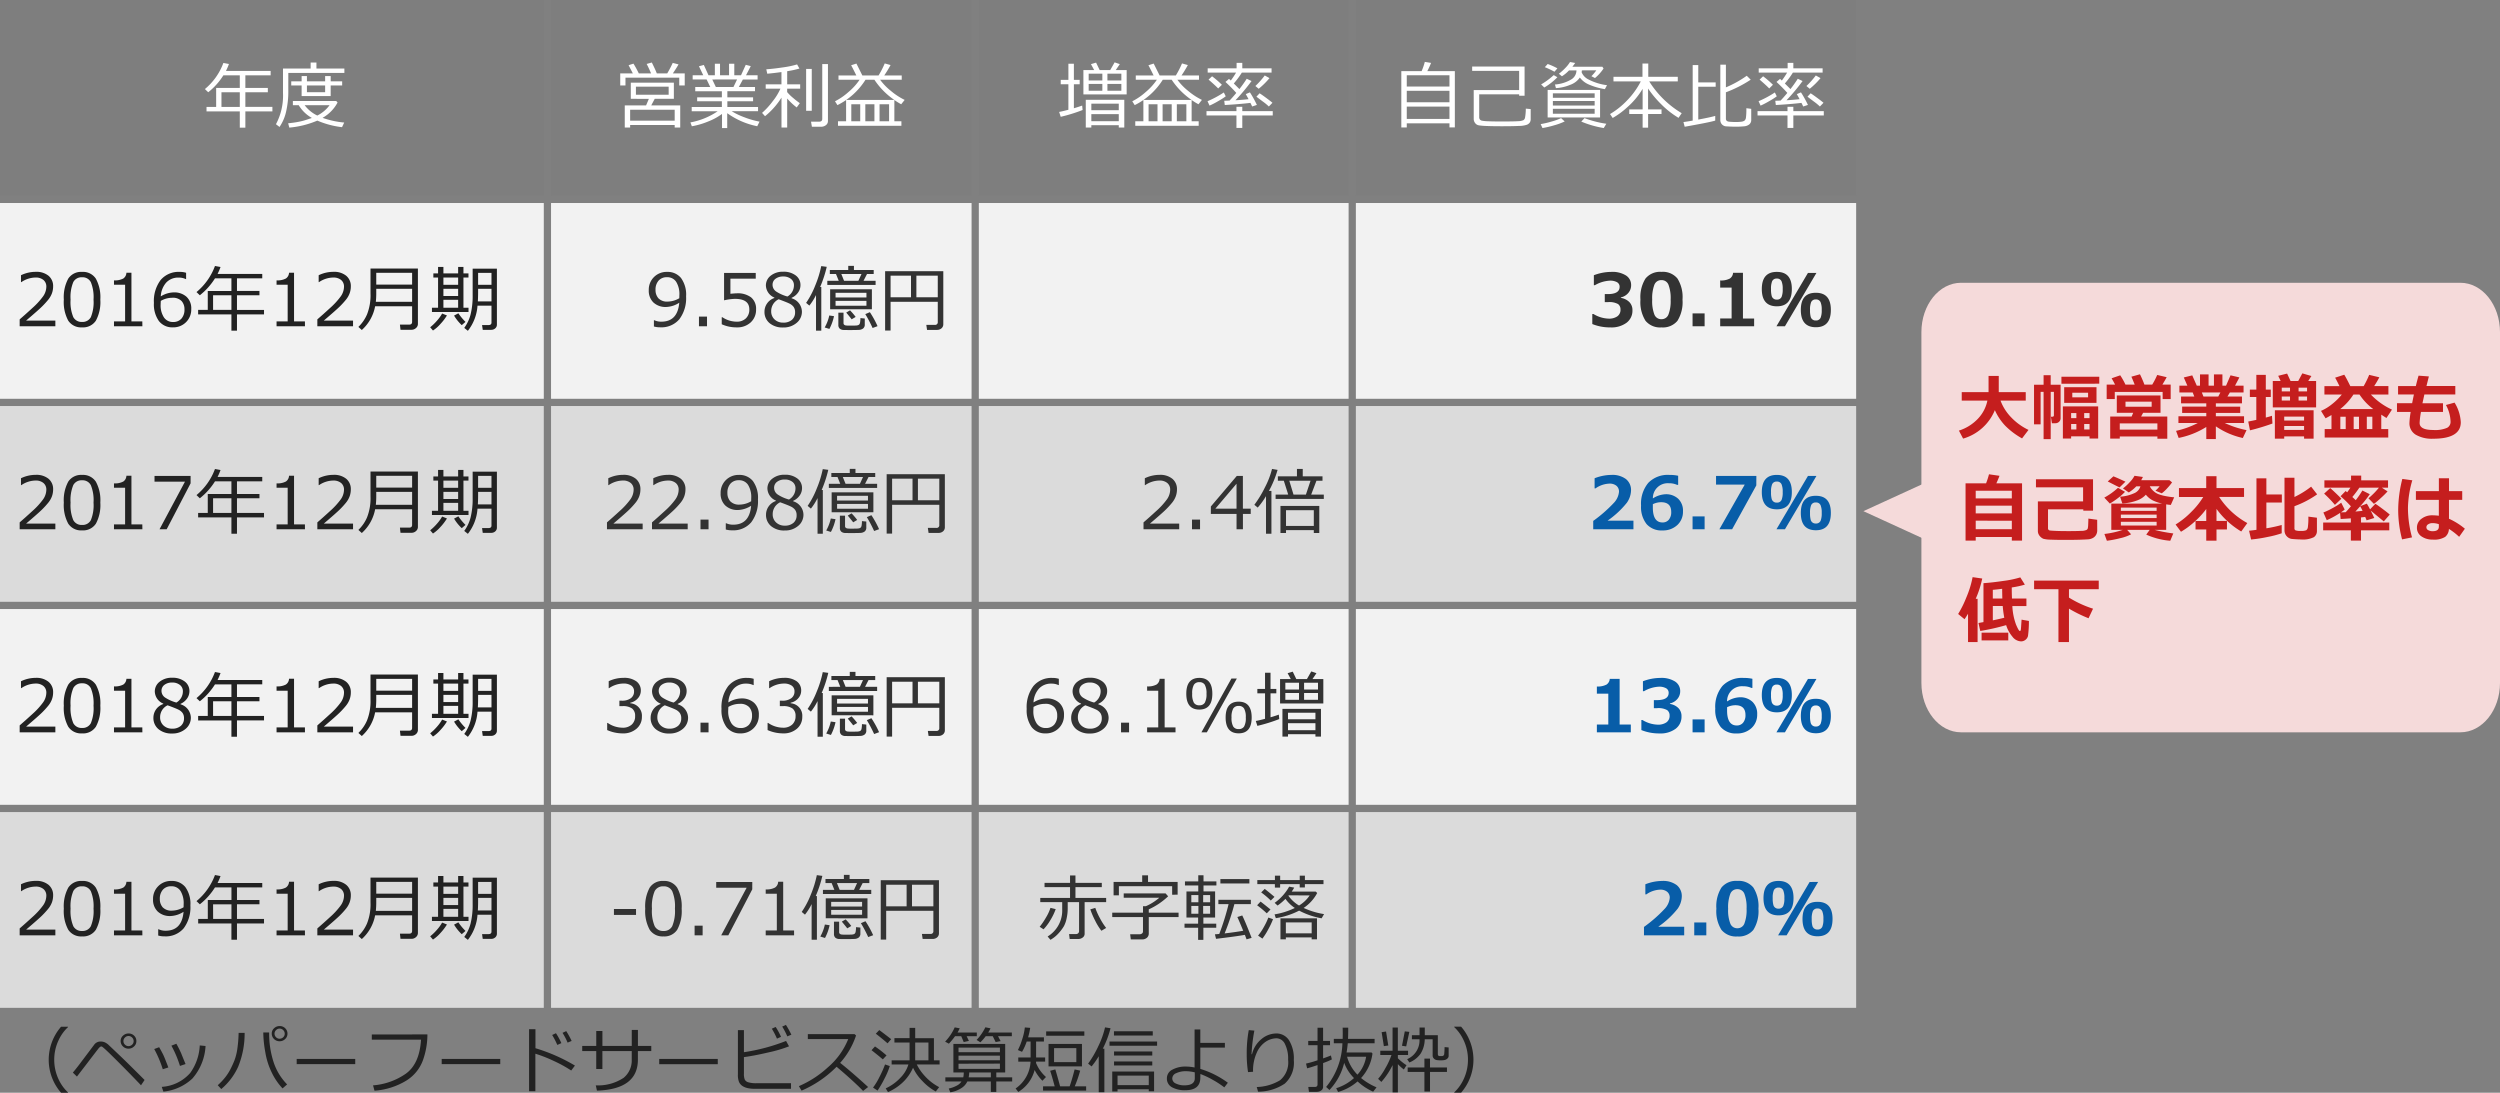 <svg xmlns:xlink="http://www.w3.org/1999/xlink" xmlns="http://www.w3.org/2000/svg" width="344.8" height="150.708" viewBox="0 0 344.8 150.708">
  <rect x="0" y="0" width="344.8" height="150.708" fill="#808080" stroke="none"/>
  <g id="グループ_366" data-name="グループ 366" transform="translate(-46 -2239)">
    <rect id="長方形_1255" data-name="長方形 1255" width="75" height="27" transform="translate(46 2267)" fill="#f2f2f2"/>
    <rect id="長方形_1285" data-name="長方形 1285" width="75" height="27" transform="translate(46 2351)" fill="#dbdbdb"/>
    <rect id="長方形_1256" data-name="長方形 1256" width="58" height="27" transform="translate(122 2267)" fill="#f2f2f2"/>
    <rect id="長方形_1294" data-name="長方形 1294" width="58" height="27" transform="translate(122 2351)" fill="#dbdbdb"/>
    <rect id="長方形_1267" data-name="長方形 1267" width="51" height="27" transform="translate(181 2267)" fill="#f2f2f2"/>
    <rect id="長方形_1297" data-name="長方形 1297" width="51" height="27" transform="translate(181 2351)" fill="#dbdbdb"/>
    <rect id="長方形_1278" data-name="長方形 1278" width="69" height="27" transform="translate(233 2267)" fill="#f2f2f2"/>
    <rect id="長方形_1300" data-name="長方形 1300" width="69" height="27" transform="translate(233 2351)" fill="#dbdbdb"/>
    <rect id="長方形_1259" data-name="長方形 1259" width="75" height="27" transform="translate(46 2295)" fill="#dbdbdb"/>
    <rect id="長方形_1260" data-name="長方形 1260" width="75" height="27" transform="translate(46 2323)" fill="#f2f2f2"/>
    <rect id="長方形_1261" data-name="長方形 1261" width="58" height="27" transform="translate(122 2295)" fill="#dbdbdb"/>
    <rect id="長方形_1268" data-name="長方形 1268" width="51" height="27" transform="translate(181 2295)" fill="#dbdbdb"/>
    <rect id="長方形_1279" data-name="長方形 1279" width="69" height="27" transform="translate(233 2295)" fill="#dbdbdb"/>
    <rect id="長方形_1262" data-name="長方形 1262" width="58" height="27" transform="translate(122 2323)" fill="#f2f2f2"/>
    <rect id="長方形_1269" data-name="長方形 1269" width="51" height="27" transform="translate(181 2323)" fill="#f2f2f2"/>
    <rect id="長方形_1281" data-name="長方形 1281" width="69" height="27" transform="translate(233 2323)" fill="#f2f2f2"/>
    <rect id="長方形_1264" data-name="長方形 1264" width="75" height="27" transform="translate(46 2239)" fill="#7e7e7e"/>
    <rect id="長方形_1265" data-name="長方形 1265" width="58" height="27" transform="translate(122 2239)" fill="#7e7e7e"/>
    <rect id="長方形_1266" data-name="長方形 1266" width="51" height="27" transform="translate(181 2239)" fill="#7e7e7e"/>
    <rect id="長方形_1280" data-name="長方形 1280" width="69" height="27" transform="translate(233 2239)" fill="#7e7e7e"/>
    <path id="パス_2625" data-name="パス 2625" d="M5.466,0H74.334C77.353,0,79.8,3.05,79.8,6.813V55.187C79.8,58.95,77.353,62,74.334,62H5.466C2.447,62,0,58.95,0,55.187V6.813C0,3.05,2.447,0,5.466,0Z" transform="translate(311 2278)" fill="#f5dada"/>
    <path id="多角形_1" data-name="多角形 1" d="M5.5,0,11,12H0Z" transform="translate(303 2315) rotate(-90)" fill="#f5dada"/>
    <path id="パス_2650" data-name="パス 2650" d="M.483-1.636v-.62H1.812V-4.868H5.073V-6.611H2.808A9.127,9.127,0,0,1,.718-4.277L.259-4.717a8.46,8.46,0,0,0,2.549-3.6l.767.142a8.606,8.606,0,0,1-.41.957H9.326v.605H5.84v1.743h3.1v.591H5.84v2.021H9.57v.62H5.84V.61H5.073V-1.636Zm2.061-.62H5.073V-4.277H2.544Zm9.219-4.683V-4.6a12.35,12.35,0,0,1-.33,3.11,6.051,6.051,0,0,1-.881,2L10.059.132a8.349,8.349,0,0,0,.972-4.3V-7.549h3.813v-.83h.8v.83h3.853v.61ZM13.6-3.755v-1.46H12.168v-.571H13.6v-.723h.732v.723h2.51v-.723h.767v.723h1.582v.571H17.607v1.46Zm.732-1.46v.928h2.51v-.928ZM15.767-.366A12.6,12.6,0,0,1,11.9.6L11.743,0q.659-.059,1.223-.161t.938-.21q.374-.107,1.111-.361A4.93,4.93,0,0,1,13.2-2.49h-.806v-.581h5.977l.186.21A5.258,5.258,0,0,1,16.489-.747,12.056,12.056,0,0,0,19.473-.1l-.3.64A12.108,12.108,0,0,1,15.767-.366Zm0-.7A4.685,4.685,0,0,0,17.451-2.49H14.019A4.72,4.72,0,0,0,15.762-1.064Z" transform="translate(74 2256)" fill="#fff"/>
    <path id="パス_2649" data-name="パス 2649" d="M5.635,0H.713V-.952q.781-.674,1.755-1.567A10.148,10.148,0,0,0,3.916-4.092,2.36,2.36,0,0,0,4.39-5.449a1.162,1.162,0,0,0-.4-.937A1.62,1.62,0,0,0,2.91-6.724a3.55,3.55,0,0,0-1.968.635H.894v-.952A4.7,4.7,0,0,1,2.935-7.51a2.634,2.634,0,0,1,1.753.54A1.824,1.824,0,0,1,5.327-5.5a2.788,2.788,0,0,1-.164.952,3.067,3.067,0,0,1-.51.884,11.682,11.682,0,0,1-.83.913Q3.34-2.266,1.6-.786H5.635ZM9.321.151A2.122,2.122,0,0,1,7.412-.776a5.377,5.377,0,0,1-.61-2.9,5.387,5.387,0,0,1,.613-2.9A2.119,2.119,0,0,1,9.321-7.5a2.114,2.114,0,0,1,1.9.935,5.348,5.348,0,0,1,.615,2.888,5.4,5.4,0,0,1-.61,2.9A2.115,2.115,0,0,1,9.321.151Zm0-6.909A1.288,1.288,0,0,0,8.11-6.1a5.4,5.4,0,0,0-.376,2.424A5.369,5.369,0,0,0,8.11-1.26,1.287,1.287,0,0,0,9.321-.6,1.282,1.282,0,0,0,10.53-1.26,5.431,5.431,0,0,0,10.9-3.682a5.442,5.442,0,0,0-.371-2.4A1.276,1.276,0,0,0,9.321-6.758ZM17.637,0H13.721V-.674h1.533V-5.732H13.721v-.6A2.476,2.476,0,0,0,15-6.584a1,1,0,0,0,.435-.8h.693V-.674h1.5Zm6.03-7.378v.864h-.059a2.158,2.158,0,0,0-.957-.2,2.253,2.253,0,0,0-1.724.686,3.091,3.091,0,0,0-.752,1.907,3.5,3.5,0,0,1,1.8-.552,2.513,2.513,0,0,1,1.736.593,2.159,2.159,0,0,1,.667,1.7,2.443,2.443,0,0,1-.723,1.816,2.457,2.457,0,0,1-1.8.713,2.336,2.336,0,0,1-1.936-.867,3.955,3.955,0,0,1-.691-2.512,4.811,4.811,0,0,1,.925-3.147A3.234,3.234,0,0,1,22.8-7.5,2.778,2.778,0,0,1,23.667-7.378ZM20.176-3.5q-.02.4-.02.483a3.042,3.042,0,0,0,.454,1.794,1.46,1.46,0,0,0,1.255.632,1.486,1.486,0,0,0,1.157-.461,1.85,1.85,0,0,0,.42-1.292,1.658,1.658,0,0,0-.4-1.138,1.673,1.673,0,0,0-1.313-.449A3.135,3.135,0,0,0,20.176-3.5Zm5.151,1.86v-.62h1.328V-4.868h3.262V-6.611H27.651a9.127,9.127,0,0,1-2.09,2.334L25.1-4.717a8.46,8.46,0,0,0,2.549-3.6l.767.142a8.605,8.605,0,0,1-.41.957H34.17v.605H30.684v1.743h3.1v.591h-3.1v2.021h3.73v.62h-3.73V.61h-.767V-1.636Zm2.061-.62h2.529V-4.277H27.388ZM40.059,0H36.143V-.674h1.533V-5.732H36.143v-.6a2.476,2.476,0,0,0,1.284-.256,1,1,0,0,0,.435-.8h.693V-.674h1.5Zm6.631,0H41.768V-.952q.781-.674,1.755-1.567a10.148,10.148,0,0,0,1.448-1.572,2.36,2.36,0,0,0,.474-1.357,1.162,1.162,0,0,0-.4-.937,1.62,1.62,0,0,0-1.082-.337A3.55,3.55,0,0,0,42-6.089h-.049v-.952a4.7,4.7,0,0,1,2.041-.469,2.634,2.634,0,0,1,1.753.54,1.824,1.824,0,0,1,.64,1.472,2.788,2.788,0,0,1-.164.952,3.067,3.067,0,0,1-.51.884,11.683,11.683,0,0,1-.83.913q-.483.483-2.222,1.963h4.033Zm8.071.483H53.237l-.078-.713h1.274q.405,0,.405-.381V-2.759h-5.1A5.846,5.846,0,0,1,47.9.513L47.427.088a5.257,5.257,0,0,0,1.2-1.741A7.171,7.171,0,0,0,49.1-4.517V-7.964h6.538V-.342a.748.748,0,0,1-.271.591A.9.9,0,0,1,54.761.483Zm.078-6.23V-7.373H49.893v1.626Zm0,2.373V-5.166H49.893v.527a11.259,11.259,0,0,1-.059,1.265Zm2.734,1.4v-.581h.845V-6.719h-.649V-7.29h.649v-.894h.737v.894h2.031v-.894h.732v.894h.693v.571h-.693v4.165h.7v.581Zm1.582-4.746v1h2.031v-1Zm0,1.553v.991h2.031v-.991Zm0,2.612h2.031V-3.647H59.155Zm6.631-.288H63.857A6.282,6.282,0,0,1,62.529.625l-.5-.4A5.5,5.5,0,0,0,62.9-1.611a10.862,10.862,0,0,0,.288-2.769V-7.949h3.345v7.71a.667.667,0,0,1-.234.53.817.817,0,0,1-.552.2H64.58l-.093-.659h.889q.41,0,.41-.347ZM63.94-5.718h1.846v-1.65H63.94Zm-.034,2.285h1.88V-5.166H63.94v.5Q63.94-4.019,63.906-3.433ZM61.685-.156a5.985,5.985,0,0,1-1.06-1.318l.591-.317A8.027,8.027,0,0,0,62.2-.605Zm-3.97.742L57.329.137a6.793,6.793,0,0,0,.908-.872,5.57,5.57,0,0,0,.742-1.023l.664.264A7.163,7.163,0,0,1,58.738-.31,5.071,5.071,0,0,1,57.715.586Z" transform="translate(48 2284)" fill="#222"/>
    <path id="パス_2648" data-name="パス 2648" d="M5.635,0H.713V-.952q.781-.674,1.755-1.567A10.148,10.148,0,0,0,3.916-4.092,2.36,2.36,0,0,0,4.39-5.449a1.162,1.162,0,0,0-.4-.937A1.62,1.62,0,0,0,2.91-6.724a3.55,3.55,0,0,0-1.968.635H.894v-.952A4.7,4.7,0,0,1,2.935-7.51a2.634,2.634,0,0,1,1.753.54A1.824,1.824,0,0,1,5.327-5.5a2.788,2.788,0,0,1-.164.952,3.067,3.067,0,0,1-.51.884,11.682,11.682,0,0,1-.83.913Q3.34-2.266,1.6-.786H5.635ZM9.321.151A2.122,2.122,0,0,1,7.412-.776a5.377,5.377,0,0,1-.61-2.9,5.387,5.387,0,0,1,.613-2.9A2.119,2.119,0,0,1,9.321-7.5a2.114,2.114,0,0,1,1.9.935,5.348,5.348,0,0,1,.615,2.888,5.4,5.4,0,0,1-.61,2.9A2.115,2.115,0,0,1,9.321.151Zm0-6.909A1.288,1.288,0,0,0,8.11-6.1a5.4,5.4,0,0,0-.376,2.424A5.369,5.369,0,0,0,8.11-1.26,1.287,1.287,0,0,0,9.321-.6,1.282,1.282,0,0,0,10.53-1.26,5.431,5.431,0,0,0,10.9-3.682a5.442,5.442,0,0,0-.371-2.4A1.276,1.276,0,0,0,9.321-6.758ZM17.637,0H13.721V-.674h1.533V-5.732H13.721v-.6A2.476,2.476,0,0,0,15-6.584a1,1,0,0,0,.435-.8h.693V-.674h1.5Zm6.65-6.338L20.986,0H20l3.511-6.567h-4.2v-.791h4.976Zm1.04,4.7v-.62h1.328V-4.868h3.262V-6.611H27.651a9.127,9.127,0,0,1-2.09,2.334L25.1-4.717a8.46,8.46,0,0,0,2.549-3.6l.767.142a8.605,8.605,0,0,1-.41.957H34.17v.605H30.684v1.743h3.1v.591h-3.1v2.021h3.73v.62h-3.73V.61h-.767V-1.636Zm2.061-.62h2.529V-4.277H27.388ZM40.059,0H36.143V-.674h1.533V-5.732H36.143v-.6a2.476,2.476,0,0,0,1.284-.256,1,1,0,0,0,.435-.8h.693V-.674h1.5Zm6.631,0H41.768V-.952q.781-.674,1.755-1.567a10.148,10.148,0,0,0,1.448-1.572,2.36,2.36,0,0,0,.474-1.357,1.162,1.162,0,0,0-.4-.937,1.62,1.62,0,0,0-1.082-.337A3.55,3.55,0,0,0,42-6.089h-.049v-.952a4.7,4.7,0,0,1,2.041-.469,2.634,2.634,0,0,1,1.753.54,1.824,1.824,0,0,1,.64,1.472,2.788,2.788,0,0,1-.164.952,3.067,3.067,0,0,1-.51.884,11.683,11.683,0,0,1-.83.913q-.483.483-2.222,1.963h4.033Zm8.071.483H53.237l-.078-.713h1.274q.405,0,.405-.381V-2.759h-5.1A5.846,5.846,0,0,1,47.9.513L47.427.088a5.257,5.257,0,0,0,1.2-1.741A7.171,7.171,0,0,0,49.1-4.517V-7.964h6.538V-.342a.748.748,0,0,1-.271.591A.9.9,0,0,1,54.761.483Zm.078-6.23V-7.373H49.893v1.626Zm0,2.373V-5.166H49.893v.527a11.259,11.259,0,0,1-.059,1.265Zm2.734,1.4v-.581h.845V-6.719h-.649V-7.29h.649v-.894h.737v.894h2.031v-.894h.732v.894h.693v.571h-.693v4.165h.7v.581Zm1.582-4.746v1h2.031v-1Zm0,1.553v.991h2.031v-.991Zm0,2.612h2.031V-3.647H59.155Zm6.631-.288H63.857A6.282,6.282,0,0,1,62.529.625l-.5-.4A5.5,5.5,0,0,0,62.9-1.611a10.862,10.862,0,0,0,.288-2.769V-7.949h3.345v7.71a.667.667,0,0,1-.234.53.817.817,0,0,1-.552.2H64.58l-.093-.659h.889q.41,0,.41-.347ZM63.94-5.718h1.846v-1.65H63.94Zm-.034,2.285h1.88V-5.166H63.94v.5Q63.94-4.019,63.906-3.433ZM61.685-.156a5.985,5.985,0,0,1-1.06-1.318l.591-.317A8.027,8.027,0,0,0,62.2-.605Zm-3.97.742L57.329.137a6.793,6.793,0,0,0,.908-.872,5.57,5.57,0,0,0,.742-1.023l.664.264A7.163,7.163,0,0,1,58.738-.31,5.071,5.071,0,0,1,57.715.586Z" transform="translate(48 2312)" fill="#222"/>
    <path id="パス_2647" data-name="パス 2647" d="M5.635,0H.713V-.952q.781-.674,1.755-1.567A10.148,10.148,0,0,0,3.916-4.092,2.36,2.36,0,0,0,4.39-5.449a1.162,1.162,0,0,0-.4-.937A1.62,1.62,0,0,0,2.91-6.724a3.55,3.55,0,0,0-1.968.635H.894v-.952A4.7,4.7,0,0,1,2.935-7.51a2.634,2.634,0,0,1,1.753.54A1.824,1.824,0,0,1,5.327-5.5a2.788,2.788,0,0,1-.164.952,3.067,3.067,0,0,1-.51.884,11.682,11.682,0,0,1-.83.913Q3.34-2.266,1.6-.786H5.635ZM9.321.151A2.122,2.122,0,0,1,7.412-.776a5.377,5.377,0,0,1-.61-2.9,5.387,5.387,0,0,1,.613-2.9A2.119,2.119,0,0,1,9.321-7.5a2.114,2.114,0,0,1,1.9.935,5.348,5.348,0,0,1,.615,2.888,5.4,5.4,0,0,1-.61,2.9A2.115,2.115,0,0,1,9.321.151Zm0-6.909A1.288,1.288,0,0,0,8.11-6.1a5.4,5.4,0,0,0-.376,2.424A5.369,5.369,0,0,0,8.11-1.26,1.287,1.287,0,0,0,9.321-.6,1.282,1.282,0,0,0,10.53-1.26,5.431,5.431,0,0,0,10.9-3.682a5.442,5.442,0,0,0-.371-2.4A1.276,1.276,0,0,0,9.321-6.758ZM17.637,0H13.721V-.674h1.533V-5.732H13.721v-.6A2.476,2.476,0,0,0,15-6.584a1,1,0,0,0,.435-.8h.693V-.674h1.5Zm2.881-3.9V-3.96a1.874,1.874,0,0,1-1.167-1.646,1.692,1.692,0,0,1,.674-1.377,2.648,2.648,0,0,1,1.714-.542,2.732,2.732,0,0,1,1.733.513,1.625,1.625,0,0,1,.654,1.343A1.745,1.745,0,0,1,23.8-4.661a2.152,2.152,0,0,1-.9.735v.063a1.969,1.969,0,0,1,1.421,1.826,1.982,1.982,0,0,1-.737,1.575,2.749,2.749,0,0,1-1.846.627,2.789,2.789,0,0,1-1.88-.6,1.981,1.981,0,0,1-.7-1.58A1.993,1.993,0,0,1,20.518-3.9Zm2.705-1.763a1.073,1.073,0,0,0-.405-.864,1.642,1.642,0,0,0-1.084-.337,1.672,1.672,0,0,0-1.052.315,1,1,0,0,0-.408.828,1.108,1.108,0,0,0,.508.933,5.444,5.444,0,0,0,1.543.684A1.777,1.777,0,0,0,23.223-5.664ZM21.113-3.726a1.8,1.8,0,0,0-1.03,1.641A1.493,1.493,0,0,0,20.552-.94a1.685,1.685,0,0,0,1.2.437,1.742,1.742,0,0,0,1.187-.383,1.324,1.324,0,0,0,.439-1.052,1.216,1.216,0,0,0-.2-.73,1.558,1.558,0,0,0-.583-.466Q22.207-3.325,21.113-3.726Zm4.214,2.09v-.62h1.328V-4.868h3.262V-6.611H27.651a9.127,9.127,0,0,1-2.09,2.334L25.1-4.717a8.46,8.46,0,0,0,2.549-3.6l.767.142a8.605,8.605,0,0,1-.41.957H34.17v.605H30.684v1.743h3.1v.591h-3.1v2.021h3.73v.62h-3.73V.61h-.767V-1.636Zm2.061-.62h2.529V-4.277H27.388ZM40.059,0H36.143V-.674h1.533V-5.732H36.143v-.6a2.476,2.476,0,0,0,1.284-.256,1,1,0,0,0,.435-.8h.693V-.674h1.5Zm6.631,0H41.768V-.952q.781-.674,1.755-1.567a10.148,10.148,0,0,0,1.448-1.572,2.36,2.36,0,0,0,.474-1.357,1.162,1.162,0,0,0-.4-.937,1.62,1.62,0,0,0-1.082-.337A3.55,3.55,0,0,0,42-6.089h-.049v-.952a4.7,4.7,0,0,1,2.041-.469,2.634,2.634,0,0,1,1.753.54,1.824,1.824,0,0,1,.64,1.472,2.788,2.788,0,0,1-.164.952,3.067,3.067,0,0,1-.51.884,11.683,11.683,0,0,1-.83.913q-.483.483-2.222,1.963h4.033Zm8.071.483H53.237l-.078-.713h1.274q.405,0,.405-.381V-2.759h-5.1A5.846,5.846,0,0,1,47.9.513L47.427.088a5.257,5.257,0,0,0,1.2-1.741A7.171,7.171,0,0,0,49.1-4.517V-7.964h6.538V-.342a.748.748,0,0,1-.271.591A.9.9,0,0,1,54.761.483Zm.078-6.23V-7.373H49.893v1.626Zm0,2.373V-5.166H49.893v.527a11.259,11.259,0,0,1-.059,1.265Zm2.734,1.4v-.581h.845V-6.719h-.649V-7.29h.649v-.894h.737v.894h2.031v-.894h.732v.894h.693v.571h-.693v4.165h.7v.581Zm1.582-4.746v1h2.031v-1Zm0,1.553v.991h2.031v-.991Zm0,2.612h2.031V-3.647H59.155Zm6.631-.288H63.857A6.282,6.282,0,0,1,62.529.625l-.5-.4A5.5,5.5,0,0,0,62.9-1.611a10.862,10.862,0,0,0,.288-2.769V-7.949h3.345v7.71a.667.667,0,0,1-.234.53.817.817,0,0,1-.552.2H64.58l-.093-.659h.889q.41,0,.41-.347ZM63.94-5.718h1.846v-1.65H63.94Zm-.034,2.285h1.88V-5.166H63.94v.5Q63.94-4.019,63.906-3.433ZM61.685-.156a5.985,5.985,0,0,1-1.06-1.318l.591-.317A8.027,8.027,0,0,0,62.2-.605Zm-3.97.742L57.329.137a6.793,6.793,0,0,0,.908-.872,5.57,5.57,0,0,0,.742-1.023l.664.264A7.163,7.163,0,0,1,58.738-.31,5.071,5.071,0,0,1,57.715.586Z" transform="translate(48 2340)" fill="#222"/>
    <path id="パス_2646" data-name="パス 2646" d="M5.635,0H.713V-.952q.781-.674,1.755-1.567A10.148,10.148,0,0,0,3.916-4.092,2.36,2.36,0,0,0,4.39-5.449a1.162,1.162,0,0,0-.4-.937A1.62,1.62,0,0,0,2.91-6.724a3.55,3.55,0,0,0-1.968.635H.894v-.952A4.7,4.7,0,0,1,2.935-7.51a2.634,2.634,0,0,1,1.753.54A1.824,1.824,0,0,1,5.327-5.5a2.788,2.788,0,0,1-.164.952,3.067,3.067,0,0,1-.51.884,11.682,11.682,0,0,1-.83.913Q3.34-2.266,1.6-.786H5.635ZM9.321.151A2.122,2.122,0,0,1,7.412-.776a5.377,5.377,0,0,1-.61-2.9,5.387,5.387,0,0,1,.613-2.9A2.119,2.119,0,0,1,9.321-7.5a2.114,2.114,0,0,1,1.9.935,5.348,5.348,0,0,1,.615,2.888,5.4,5.4,0,0,1-.61,2.9A2.115,2.115,0,0,1,9.321.151Zm0-6.909A1.288,1.288,0,0,0,8.11-6.1a5.4,5.4,0,0,0-.376,2.424A5.369,5.369,0,0,0,8.11-1.26,1.287,1.287,0,0,0,9.321-.6,1.282,1.282,0,0,0,10.53-1.26,5.431,5.431,0,0,0,10.9-3.682a5.442,5.442,0,0,0-.371-2.4A1.276,1.276,0,0,0,9.321-6.758ZM17.637,0H13.721V-.674h1.533V-5.732H13.721v-.6A2.476,2.476,0,0,0,15-6.584a1,1,0,0,0,.435-.8h.693V-.674h1.5Zm2.183.029V-.835h.059a2.2,2.2,0,0,0,.957.2q2.256,0,2.48-2.612a3.549,3.549,0,0,1-1.8.586,2.444,2.444,0,0,1-1.76-.618,2.228,2.228,0,0,1-.647-1.692,2.443,2.443,0,0,1,.723-1.816,2.457,2.457,0,0,1,1.8-.713,2.371,2.371,0,0,1,1.926.842,3.9,3.9,0,0,1,.7,2.537,4.818,4.818,0,0,1-.923,3.149A3.236,3.236,0,0,1,20.688.142,2.95,2.95,0,0,1,19.819.029Zm3.5-3.9L23.33-4.3a3.2,3.2,0,0,0-.439-1.829,1.447,1.447,0,0,0-1.27-.637,1.482,1.482,0,0,0-1.152.466,1.84,1.84,0,0,0-.425,1.287,1.689,1.689,0,0,0,.4,1.155,1.66,1.66,0,0,0,1.309.452A3.217,3.217,0,0,0,23.315-3.867Zm2.012,2.231v-.62h1.328V-4.868h3.262V-6.611H27.651a9.127,9.127,0,0,1-2.09,2.334L25.1-4.717a8.46,8.46,0,0,0,2.549-3.6l.767.142a8.605,8.605,0,0,1-.41.957H34.17v.605H30.684v1.743h3.1v.591h-3.1v2.021h3.73v.62h-3.73V.61h-.767V-1.636Zm2.061-.62h2.529V-4.277H27.388ZM40.059,0H36.143V-.674h1.533V-5.732H36.143v-.6a2.476,2.476,0,0,0,1.284-.256,1,1,0,0,0,.435-.8h.693V-.674h1.5Zm6.631,0H41.768V-.952q.781-.674,1.755-1.567a10.148,10.148,0,0,0,1.448-1.572,2.36,2.36,0,0,0,.474-1.357,1.162,1.162,0,0,0-.4-.937,1.62,1.62,0,0,0-1.082-.337A3.55,3.55,0,0,0,42-6.089h-.049v-.952a4.7,4.7,0,0,1,2.041-.469,2.634,2.634,0,0,1,1.753.54,1.824,1.824,0,0,1,.64,1.472,2.788,2.788,0,0,1-.164.952,3.067,3.067,0,0,1-.51.884,11.683,11.683,0,0,1-.83.913q-.483.483-2.222,1.963h4.033Zm8.071.483H53.237l-.078-.713h1.274q.405,0,.405-.381V-2.759h-5.1A5.846,5.846,0,0,1,47.9.513L47.427.088a5.257,5.257,0,0,0,1.2-1.741A7.171,7.171,0,0,0,49.1-4.517V-7.964h6.538V-.342a.748.748,0,0,1-.271.591A.9.9,0,0,1,54.761.483Zm.078-6.23V-7.373H49.893v1.626Zm0,2.373V-5.166H49.893v.527a11.259,11.259,0,0,1-.059,1.265Zm2.734,1.4v-.581h.845V-6.719h-.649V-7.29h.649v-.894h.737v.894h2.031v-.894h.732v.894h.693v.571h-.693v4.165h.7v.581Zm1.582-4.746v1h2.031v-1Zm0,1.553v.991h2.031v-.991Zm0,2.612h2.031V-3.647H59.155Zm6.631-.288H63.857A6.282,6.282,0,0,1,62.529.625l-.5-.4A5.5,5.5,0,0,0,62.9-1.611a10.862,10.862,0,0,0,.288-2.769V-7.949h3.345v7.71a.667.667,0,0,1-.234.53.817.817,0,0,1-.552.2H64.58l-.093-.659h.889q.41,0,.41-.347ZM63.94-5.718h1.846v-1.65H63.94Zm-.034,2.285h1.88V-5.166H63.94v.5Q63.94-4.019,63.906-3.433ZM61.685-.156a5.985,5.985,0,0,1-1.06-1.318l.591-.317A8.027,8.027,0,0,0,62.2-.605Zm-3.97.742L57.329.137a6.793,6.793,0,0,0,.908-.872,5.57,5.57,0,0,0,.742-1.023l.664.264A7.163,7.163,0,0,1,58.738-.31,5.071,5.071,0,0,1,57.715.586Z" transform="translate(48 2368)" fill="#222"/>
    <path id="パス_2645" data-name="パス 2645" d="M9.38.708H8.418a6.937,6.937,0,0,1-1.7-4.551,6.969,6.969,0,0,1,1.7-4.546H9.38v.049a5.806,5.806,0,0,0-1.3,1.812,6.246,6.246,0,0,0-.6,2.686,6.3,6.3,0,0,0,.6,2.7A5.806,5.806,0,0,0,9.38.669ZM19.941-1.05l-.493.732Q18.091-1.748,16.57-3.271T14.595-5.205a5.389,5.389,0,0,0-.513-.437.279.279,0,0,0-.117-.027.369.369,0,0,0-.127.034,1.351,1.351,0,0,0-.322.334q-.239.3-1.562,2.034L10.61-1.519l-.562-.552q.347-.4.9-1.128l2.061-2.739a1.068,1.068,0,0,1,.894-.415,1.519,1.519,0,0,1,.51.093,2.049,2.049,0,0,1,.642.449l1.475,1.4Q17.617-3.379,19.941-1.05Zm-3.3-5.361v-.015a.96.96,0,0,1,.325-.737,1.082,1.082,0,0,1,.754-.3,1.052,1.052,0,0,1,.784.31,1,1,0,0,1,.305.72.982.982,0,0,1-.327.764,1.077,1.077,0,0,1-.742.3,1.06,1.06,0,0,1-.789-.315A1,1,0,0,1,16.641-6.411Zm1.079.693a.7.7,0,0,0,.5-.2.648.648,0,0,0,.212-.486.686.686,0,0,0-.21-.5.686.686,0,0,0-.5-.21.676.676,0,0,0-.486.208.663.663,0,0,0-.212.491.675.675,0,0,0,.21.493A.67.67,0,0,0,17.72-5.718Zm7.871,2.471-.771.259a14.841,14.841,0,0,0-1.182-2.793l.684-.269a15.235,15.235,0,0,1,.688,1.375Q25.146-4.321,25.591-3.247Zm2.759-2.49a7.419,7.419,0,0,1-1.819,4.492,6.805,6.805,0,0,1-4,1.8L22.31-.1a5.685,5.685,0,0,0,3.926-1.919,7.043,7.043,0,0,0,1.313-3.794ZM23.218-2.778l-.767.249A15.555,15.555,0,0,0,21.27-5.317l.679-.254q.42.732.6,1.118T23.218-2.778ZM39.6-.439l-.63.552a8.557,8.557,0,0,1-1.445-2.095,10.114,10.114,0,0,1-.937-2.91,16.55,16.55,0,0,1-.278-2.715h.811v.078A12.8,12.8,0,0,0,37.705-3.6,7.875,7.875,0,0,0,39.6-.439ZM33.74-7.549a12.111,12.111,0,0,1-.894,4.675A8.7,8.7,0,0,1,30.518.2l-.488-.527a8.8,8.8,0,0,0,.986-1.03,6.881,6.881,0,0,0,.742-1.135,13.422,13.422,0,0,0,.574-1.252,7.346,7.346,0,0,0,.4-1.594,18.208,18.208,0,0,0,.178-2.209Zm3.74.1a.96.96,0,0,1,.325-.737,1.082,1.082,0,0,1,.754-.3,1.052,1.052,0,0,1,.784.31,1,1,0,0,1,.305.72.99.99,0,0,1-.327.767,1.073,1.073,0,0,1-.742.3,1.06,1.06,0,0,1-.789-.315A1.026,1.026,0,0,1,37.48-7.446Zm1.079.708a.7.7,0,0,0,.5-.2.648.648,0,0,0,.212-.486.686.686,0,0,0-.21-.5.686.686,0,0,0-.5-.21.676.676,0,0,0-.486.208.663.663,0,0,0-.212.491.675.675,0,0,0,.21.493A.67.67,0,0,0,38.56-6.738ZM48.994-3.232H40.918v-.723h8.076Zm9.956-4.1a10.693,10.693,0,0,1-.605,3.521A5.516,5.516,0,0,1,56.011-.947,9.754,9.754,0,0,1,51.65.43l-.2-.737a9.127,9.127,0,0,0,4.5-1.594q1.909-1.35,2.119-4.709H51.279v-.718Zm10.044,4.1H60.918v-.723h8.076Zm10.3.2-.513.679a18.057,18.057,0,0,0-2.427-1.333,19.352,19.352,0,0,0-2.515-.986V.5h-.869v-8.55h.879V-5.43A24.036,24.036,0,0,1,79.292-3.037Zm-.454-3.4-.557.229a9.037,9.037,0,0,0-.7-1.348l.513-.239A11.824,11.824,0,0,1,78.838-6.44Zm-1.416.3-.562.249a10.807,10.807,0,0,0-.708-1.372L76.68-7.5A10.1,10.1,0,0,1,77.422-6.138Zm5.659,3.569h-.85V-5.039H80.3v-.708h1.934V-7.808h.85v2.061h4.048v-2.2h.85v2.2h1.841v.708H87.979v1.182q0,4.092-5.649,4.277l-.161-.728A6.382,6.382,0,0,0,86.016-1.35a3.1,3.1,0,0,0,1.113-2.488v-1.2H83.081Zm15.913-.664H90.918v-.723h8.076Zm10.1,3.394h-5.02a4.306,4.306,0,0,1-.981-.1,2.068,2.068,0,0,1-.715-.3,1.359,1.359,0,0,1-.449-.527,2.59,2.59,0,0,1-.159-1.062v-6.1h.83v3.042a26.5,26.5,0,0,0,5.811-1.553l.41.742a17.81,17.81,0,0,1-2.791.828q-1.975.466-3.43.662V-1.9a2.058,2.058,0,0,0,.115.791.765.765,0,0,0,.513.383,3.687,3.687,0,0,0,1.067.125h4.8Zm.049-7.461-.562.229a9.6,9.6,0,0,0-.7-1.348l.508-.239A11.662,11.662,0,0,1,109.141-7.3ZM107.72-7l-.562.249a10.808,10.808,0,0,0-.708-1.372l.532-.239A9.921,9.921,0,0,1,107.72-7ZM119.731-.078l-.693.537q-1.338-1.377-3.657-3.33A15.262,15.262,0,0,1,110.552.42l-.371-.62a14.072,14.072,0,0,0,4.006-2.6,10,10,0,0,0,2.8-3.889h-5.571v-.679h6.45l.2.181a10.774,10.774,0,0,1-2.192,3.779Q117.363-2.241,119.731-.078Zm5.718-3.682V-6.216h-2.09v-.6h2.09V-8.237h.776v1.421h2.583V-3.76h.781v.571h-3.145a6.775,6.775,0,0,0,1.077,1.563,7.053,7.053,0,0,0,2.009,1.563l-.469.6A7.311,7.311,0,0,1,127.222-.9a6.407,6.407,0,0,1-1.294-1.838A6.43,6.43,0,0,1,124.78-.991,6.942,6.942,0,0,1,122.471.62l-.312-.513a6.533,6.533,0,0,0,2.061-1.5,4.331,4.331,0,0,0,1.064-1.792h-2.31V-3.76Zm.776-2.456V-3.76h1.826V-6.216Zm-3.813.112q-.713-.625-1.621-1.328l.479-.5q.6.439,1.641,1.255Zm-.654,2.212q-.532-.459-1.558-1.265l.479-.518a15.649,15.649,0,0,1,1.592,1.24ZM121.035.415,120.41,0a9.127,9.127,0,0,0,.894-1.479,14.663,14.663,0,0,0,.762-1.714l.654.225a9.952,9.952,0,0,1-.688,1.648A15.882,15.882,0,0,1,121.035.415Zm14.912-7.5a6.906,6.906,0,0,1-.732.84l-.522-.327A6.8,6.8,0,0,0,135.9-8.315l.713.142a4.613,4.613,0,0,1-.322.581h3.262v.508h-1.9l.352.674-.684.132-.4-.806Zm-4.229,0a9.134,9.134,0,0,1-.85,1.03l-.518-.283a6.818,6.818,0,0,0,1.323-1.968l.693.132a6.23,6.23,0,0,1-.3.581h2.656v.508h-1.4l.308.645-.713.161-.342-.806ZM133.413-.84a2.171,2.171,0,0,1-.881.95,3.872,3.872,0,0,1-1.467.54L130.85.127a3.754,3.754,0,0,0,1.038-.364,1.684,1.684,0,0,0,.667-.53L132.6-.84h-2.217v-.571h2.471a3.258,3.258,0,0,0,.068-.674h-1.431V-6.021h7.144v3.936h-1.226v.674H139.6V-.84h-2.192V.6h-.752V-.84ZM132.2-4.878h5.708v-.635H132.2Zm0,1.108h5.708V-4.4H132.2Zm5.708.464-5.708.015v.708h5.708Zm-4.233,1.221a3.918,3.918,0,0,1-.078.674h3.062v-.674ZM140.439.6l-.366-.479a4.748,4.748,0,0,0,2.061-3.7h-1.694v-.571h1.7V-6.348H141.6a7.211,7.211,0,0,1-.64,1.416l-.571-.244a8.679,8.679,0,0,0,.591-1.482,8.029,8.029,0,0,0,.366-1.638l.737.059a9.593,9.593,0,0,1-.288,1.309h2.183v.581H142.9v2.192h1.245v.571H142.9a1.447,1.447,0,0,1-.015.176,5.144,5.144,0,0,0,1.377,1.948l-.493.518a5.941,5.941,0,0,1-1.074-1.484A4.971,4.971,0,0,1,140.439.6Zm3.848-7.749v-.6h5.264v.6Zm.327,4.224v-3.1h4.609v3.1Zm3.833-2.52h-3.071v1.938h3.071ZM143.857.415V-.176h1.606q-.381-1.411-.625-2.144l.713-.186q.269.889.659,2.329h1.318q.332-.947.684-2.329l.767.166a17.4,17.4,0,0,1-.747,2.163H149.8V.415Zm7.681.225V-4.326a10.169,10.169,0,0,1-.986,1.406l-.479-.381a14.335,14.335,0,0,0,1.44-2.483,11.736,11.736,0,0,0,.894-2.522l.757.122A13.558,13.558,0,0,1,152.1-5.371h.215V.64Zm2.1-7.822v-.586h5.352v.586Zm-.615,1.406v-.581h6.563v.581Zm.625,1.357V-4.98h5.273v.562Zm0,1.367V-3.6h5.273v.552ZM158.438.229h-4.307V.537H153.4V-2.217h5.771V.508h-.732Zm-4.307-.571h4.307V-1.655h-4.307Zm15.215-.327-.488.64a12.512,12.512,0,0,0-1.616-1.052,11.353,11.353,0,0,0-1.685-.793l-.01.566q-.029,1.67-2.056,1.67a3.6,3.6,0,0,1-1.865-.415,1.331,1.331,0,0,1-.688-1.211,1.325,1.325,0,0,1,.745-1.206,3.749,3.749,0,0,1,1.863-.43,6.23,6.23,0,0,1,1.211.127V-8.013h.791v1.841h3.389v.659h-3.389v2.935A12.557,12.557,0,0,1,169.346-.669ZM164.785-2.1a5.363,5.363,0,0,0-1.24-.161,3.054,3.054,0,0,0-1.3.266.808.808,0,0,0-.566.735.769.769,0,0,0,.5.7,2.577,2.577,0,0,0,1.167.251q1.44,0,1.44-.986ZM173.511.562l-.181-.64a6.591,6.591,0,0,0,3.213-.933,3.194,3.194,0,0,0,1.113-2.822,4.5,4.5,0,0,0-.447-2.2A1.328,1.328,0,0,0,176.03-6.8a2.8,2.8,0,0,0-1.438.457,3.494,3.494,0,0,0-1.257,1.521,5.993,5.993,0,0,0-.513,2.642l-.693.044a15.99,15.99,0,0,1-.181-2.524,17.37,17.37,0,0,1,.283-3.267l.771.068a23.5,23.5,0,0,0-.391,3.252h.068A3.852,3.852,0,0,1,173.992-6.7a3.213,3.213,0,0,1,2.014-.764,2.056,2.056,0,0,1,1.782.947,4.761,4.761,0,0,1,.654,2.72,3.864,3.864,0,0,1-1.25,3.252A6.569,6.569,0,0,1,173.511.562Zm12.373-6.675q-.054.635-.166,1.265h3.442l.132.151a6.154,6.154,0,0,1-1.572,3.379,8.614,8.614,0,0,0,2.134,1.284l-.469.6A7.838,7.838,0,0,1,187.236-.85,6.989,6.989,0,0,1,184.551.605l-.264-.518a6.568,6.568,0,0,0,2.456-1.4,5.9,5.9,0,0,1-1.353-2.1A8.279,8.279,0,0,1,183.359.332l-.459-.42a9.936,9.936,0,0,0,2.246-6.025H183.96v-.61h1.221q.01-.254.01-.713,0-.508-.015-.83h.771q0,.151,0,.288,0,.6-.029,1.255h3.667v.61Zm1.333,4.331a4.809,4.809,0,0,0,1.2-2.476h-2.632a5.682,5.682,0,0,0,1.367,2.407ZM181.6.586h-1.069l-.093-.674h.9q.376,0,.376-.347V-3.105q-.942.322-1.436.449l-.151-.654a15.682,15.682,0,0,0,1.587-.454V-5.85H180.43v-.581h1.284V-8.257h.767v1.826h.957v.581h-.957v1.826q.728-.254,1.079-.405l.127.547a10.843,10.843,0,0,1-1.206.5V-.107a.59.59,0,0,1-.264.505A1.032,1.032,0,0,1,181.6.586Zm8.916-1.367-.449-.425a7.725,7.725,0,0,0,.981-1.431,10.135,10.135,0,0,0,.864-1.855h-1.543v-.591h1.694v-3.2h.728v3.2H194.2v.591h-1.406v.449a7.414,7.414,0,0,0,1.191.957l-.366.591a7.092,7.092,0,0,1-.825-.737v3.9h-.728v-3.77A10.417,10.417,0,0,1,190.518-.781Zm3.862-2.681-.3-.459a2.817,2.817,0,0,0,1.7-2.744h-1.05v-.562h1.055v-1.06h.723v1.06h1.8v2.583q0,.3.264.3h.273a.343.343,0,0,0,.239-.076.289.289,0,0,0,.1-.171q.015-.1.034-.413t.02-.581l.562.049V-4.37a.478.478,0,0,1-.144.337.784.784,0,0,1-.342.212,2.08,2.08,0,0,1-.579.061,3.179,3.179,0,0,1-.635-.044.694.694,0,0,1-.349-.212.567.567,0,0,1-.159-.4V-6.665H196.5a3.871,3.871,0,0,1-.559,1.97A3.521,3.521,0,0,1,194.38-3.462Zm-.435-2.222-.581-.083.386-1.987.63.068Zm-3.081-.034-.308-1.924.61-.093.308,1.929ZM196.455.547V-2.158h-2.31v-.62h2.31V-3.994h.771v1.216h2.339v.62h-2.339V.547Zm6.763-4.395A6.937,6.937,0,0,1,201.519.7h-.957V.664a5.806,5.806,0,0,0,1.3-1.812,6.3,6.3,0,0,0,.6-2.7,6.246,6.246,0,0,0-.6-2.686,5.806,5.806,0,0,0-1.3-1.812V-8.4h.957A6.975,6.975,0,0,1,203.218-3.848Z" transform="translate(46 2389)" fill="#222"/>
    <path id="パス_2644" data-name="パス 2644" d="M1.187.029V-.835h.059a2.2,2.2,0,0,0,.957.2q2.256,0,2.48-2.612a3.549,3.549,0,0,1-1.8.586,2.444,2.444,0,0,1-1.76-.618A2.228,2.228,0,0,1,.479-4.976,2.443,2.443,0,0,1,1.2-6.792,2.457,2.457,0,0,1,3-7.5a2.371,2.371,0,0,1,1.926.842,3.9,3.9,0,0,1,.7,2.537A4.818,4.818,0,0,1,4.7-.977,3.236,3.236,0,0,1,2.056.142,2.95,2.95,0,0,1,1.187.029Zm3.5-3.9L4.7-4.3A3.2,3.2,0,0,0,4.258-6.13a1.447,1.447,0,0,0-1.27-.637A1.482,1.482,0,0,0,1.836-6.3a1.84,1.84,0,0,0-.425,1.287,1.689,1.689,0,0,0,.4,1.155,1.66,1.66,0,0,0,1.309.452A3.217,3.217,0,0,0,4.683-3.867ZM8.511,0H7.4V-1.333H8.511Zm2.031-.278v-.977h.078a3.581,3.581,0,0,0,1.982.62,1.765,1.765,0,0,0,1.267-.452,1.637,1.637,0,0,0,.476-1.248q0-1.445-1.982-1.445a7.769,7.769,0,0,0-1.5.2V-7.358h4.37v.791H11.738v2.085q.645-.063.869-.063a3.041,3.041,0,0,1,1.992.566,2.027,2.027,0,0,1,.679,1.65,2.347,2.347,0,0,1-.735,1.787,2.686,2.686,0,0,1-1.921.693A4.892,4.892,0,0,1,10.542-.278ZM17.8-3.9V-3.96a1.874,1.874,0,0,1-1.167-1.646A1.692,1.692,0,0,1,17.3-6.982a2.648,2.648,0,0,1,1.714-.542,2.732,2.732,0,0,1,1.733.513,1.625,1.625,0,0,1,.654,1.343,1.745,1.745,0,0,1-.325,1.008,2.152,2.152,0,0,1-.9.735v.063A1.969,1.969,0,0,1,21.6-2.036a1.982,1.982,0,0,1-.737,1.575,2.749,2.749,0,0,1-1.846.627,2.789,2.789,0,0,1-1.88-.6,1.981,1.981,0,0,1-.7-1.58A1.993,1.993,0,0,1,17.8-3.9ZM20.5-5.664a1.073,1.073,0,0,0-.405-.864,1.642,1.642,0,0,0-1.084-.337,1.672,1.672,0,0,0-1.052.315,1,1,0,0,0-.408.828,1.108,1.108,0,0,0,.508.933,5.444,5.444,0,0,0,1.543.684A1.777,1.777,0,0,0,20.5-5.664ZM18.394-3.726a1.8,1.8,0,0,0-1.03,1.641A1.493,1.493,0,0,0,17.832-.94a1.685,1.685,0,0,0,1.2.437,1.742,1.742,0,0,0,1.187-.383,1.324,1.324,0,0,0,.439-1.052,1.216,1.216,0,0,0-.2-.73,1.558,1.558,0,0,0-.583-.466Q19.487-3.325,18.394-3.726ZM26.68-6.274,26.3-7.207h-.85v-.557h2.539v-.571h.786v.571H31.5v.557h-.923l-.479.933h1.665V-5.7h-6.66v-.571Zm.356-.933.376.933H29.39l.425-.933ZM23.545.61V-4.307a7.566,7.566,0,0,1-.918,1.455l-.449-.376a11.8,11.8,0,0,0,1.26-2.4A14.253,14.253,0,0,0,24.263-8.3l.762.1a16.324,16.324,0,0,1-.913,2.783h.161V.61Zm1.948-2.959V-5.1H31.25v2.754ZM26.24-3.97H30.5v-.645H26.24ZM30.5-3.5H26.24v.664H30.5ZM28.462-.962q-.234-.308-.752-.928l.527-.308a8.73,8.73,0,0,1,.776.908Zm2.886,1.2a17.956,17.956,0,0,0-1.006-1.914l.63-.269a13.009,13.009,0,0,1,1.06,1.929ZM26.626-1.88h.713V-.43a.273.273,0,0,0,.093.217.471.471,0,0,0,.234.1,3.859,3.859,0,0,0,.542.024q.5,0,.757-.01a1.344,1.344,0,0,0,.366-.049.523.523,0,0,0,.181-.107.6.6,0,0,0,.115-.315,3.391,3.391,0,0,0,.042-.559l.6.059v.825A.66.66,0,0,1,30.046.3,1.041,1.041,0,0,1,29.414.5q-.41.02-1.284.02-.322,0-.725-.01a.876.876,0,0,1-.591-.186.668.668,0,0,1-.188-.513ZM25.391.366l-.649-.2a5.74,5.74,0,0,0,.63-1.655l.654.093A6.754,6.754,0,0,1,25.391.366ZM40.337-3.379H33.828V.591h-.752V-7.6H41.1v7.31a.72.72,0,0,1-.247.571A.942.942,0,0,1,40.215.5H38.857l-.1-.693h1.167A.363.363,0,0,0,40.337-.6ZM33.828-4h2.817V-6.978H33.828Zm3.56,0h2.949V-6.978H37.388Z" transform="translate(135 2284)" fill="#333"/>
    <path id="パス_2643" data-name="パス 2643" d="M5.635,0H.713V-.952q.781-.674,1.755-1.567A10.148,10.148,0,0,0,3.916-4.092,2.36,2.36,0,0,0,4.39-5.449a1.162,1.162,0,0,0-.4-.937A1.62,1.62,0,0,0,2.91-6.724a3.55,3.55,0,0,0-1.968.635H.894v-.952A4.7,4.7,0,0,1,2.935-7.51a2.634,2.634,0,0,1,1.753.54A1.824,1.824,0,0,1,5.327-5.5a2.788,2.788,0,0,1-.164.952,3.067,3.067,0,0,1-.51.884,11.682,11.682,0,0,1-.83.913Q3.34-2.266,1.6-.786H5.635Zm6.211,0H6.924V-.952q.781-.674,1.755-1.567a10.148,10.148,0,0,0,1.448-1.572A2.36,2.36,0,0,0,10.6-5.449a1.162,1.162,0,0,0-.4-.937,1.62,1.62,0,0,0-1.082-.337,3.55,3.55,0,0,0-1.968.635H7.1v-.952A4.7,4.7,0,0,1,9.146-7.51a2.634,2.634,0,0,1,1.753.54,1.824,1.824,0,0,1,.64,1.472,2.788,2.788,0,0,1-.164.952,3.067,3.067,0,0,1-.51.884,11.682,11.682,0,0,1-.83.913q-.483.483-2.222,1.963h4.033Zm2.876,0H13.613V-1.333h1.108ZM17.1.029V-.835h.059a2.2,2.2,0,0,0,.957.2q2.256,0,2.48-2.612a3.549,3.549,0,0,1-1.8.586,2.444,2.444,0,0,1-1.76-.618,2.228,2.228,0,0,1-.647-1.692,2.443,2.443,0,0,1,.723-1.816,2.457,2.457,0,0,1,1.8-.713,2.371,2.371,0,0,1,1.926.842,3.9,3.9,0,0,1,.7,2.537,4.818,4.818,0,0,1-.923,3.149A3.236,3.236,0,0,1,17.969.142,2.95,2.95,0,0,1,17.1.029Zm3.5-3.9L20.61-4.3a3.2,3.2,0,0,0-.439-1.829,1.447,1.447,0,0,0-1.27-.637,1.482,1.482,0,0,0-1.152.466,1.84,1.84,0,0,0-.425,1.287,1.689,1.689,0,0,0,.4,1.155,1.66,1.66,0,0,0,1.309.452A3.217,3.217,0,0,0,20.6-3.867ZM24.009-3.9V-3.96a1.874,1.874,0,0,1-1.167-1.646,1.692,1.692,0,0,1,.674-1.377,2.648,2.648,0,0,1,1.714-.542,2.732,2.732,0,0,1,1.733.513,1.625,1.625,0,0,1,.654,1.343,1.745,1.745,0,0,1-.325,1.008,2.152,2.152,0,0,1-.9.735v.063a1.969,1.969,0,0,1,1.421,1.826,1.982,1.982,0,0,1-.737,1.575,2.749,2.749,0,0,1-1.846.627,2.789,2.789,0,0,1-1.88-.6,1.981,1.981,0,0,1-.7-1.58A1.993,1.993,0,0,1,24.009-3.9Zm2.705-1.763a1.073,1.073,0,0,0-.405-.864,1.642,1.642,0,0,0-1.084-.337,1.672,1.672,0,0,0-1.052.315,1,1,0,0,0-.408.828,1.108,1.108,0,0,0,.508.933,5.444,5.444,0,0,0,1.543.684A1.777,1.777,0,0,0,26.714-5.664ZM24.6-3.726a1.8,1.8,0,0,0-1.03,1.641A1.493,1.493,0,0,0,24.043-.94a1.685,1.685,0,0,0,1.2.437,1.742,1.742,0,0,0,1.187-.383,1.324,1.324,0,0,0,.439-1.052,1.216,1.216,0,0,0-.2-.73,1.558,1.558,0,0,0-.583-.466Q25.7-3.325,24.6-3.726Zm8.286-2.549-.376-.933h-.85v-.557H34.2v-.571h.786v.571h2.725v.557h-.923l-.479.933h1.665V-5.7h-6.66v-.571Zm.356-.933.376.933H35.6l.425-.933ZM29.756.61V-4.307a7.566,7.566,0,0,1-.918,1.455l-.449-.376a11.8,11.8,0,0,0,1.26-2.4A14.253,14.253,0,0,0,30.474-8.3l.762.1a16.324,16.324,0,0,1-.913,2.783h.161V.61ZM31.7-2.349V-5.1h5.757v2.754Zm.747-1.621h4.263v-.645H32.451Zm4.263.469H32.451v.664h4.263ZM34.673-.962q-.234-.308-.752-.928l.527-.308a8.73,8.73,0,0,1,.776.908Zm2.886,1.2a17.957,17.957,0,0,0-1.006-1.914l.63-.269a13.009,13.009,0,0,1,1.06,1.929ZM32.837-1.88h.713V-.43a.273.273,0,0,0,.093.217.471.471,0,0,0,.234.1,3.859,3.859,0,0,0,.542.024q.5,0,.757-.01a1.344,1.344,0,0,0,.366-.049.523.523,0,0,0,.181-.107.6.6,0,0,0,.115-.315,3.392,3.392,0,0,0,.042-.559l.6.059v.825A.66.66,0,0,1,36.257.3,1.041,1.041,0,0,1,35.625.5q-.41.02-1.284.02-.322,0-.725-.01a.876.876,0,0,1-.591-.186.668.668,0,0,1-.188-.513ZM31.6.366l-.649-.2a5.74,5.74,0,0,0,.63-1.655l.654.093A6.754,6.754,0,0,1,31.6.366ZM46.548-3.379H40.039V.591h-.752V-7.6h8.027v7.31a.72.72,0,0,1-.247.571A.942.942,0,0,1,46.426.5H45.068l-.1-.693h1.167A.363.363,0,0,0,46.548-.6ZM40.039-4h2.817V-6.978H40.039ZM43.6-4h2.949V-6.978H43.6Z" transform="translate(129 2312)" fill="#333"/>
    <path id="パス_2642" data-name="パス 2642" d="M.742-.308v-.981H.82a3.674,3.674,0,0,0,2.051.654A1.8,1.8,0,0,0,4.124-1.06a1.51,1.51,0,0,0,.471-1.182,1.253,1.253,0,0,0-.41-1.035,2.115,2.115,0,0,0-1.328-.332h-.43V-4.36h.332A2.026,2.026,0,0,0,4-4.7a1.115,1.115,0,0,0,.449-.947.923.923,0,0,0-.393-.8,1.832,1.832,0,0,0-1.082-.281,3.563,3.563,0,0,0-1.968.64H.952v-.962A4.754,4.754,0,0,1,3-7.51a2.845,2.845,0,0,1,1.76.476,1.535,1.535,0,0,1,.623,1.287,1.562,1.562,0,0,1-.415,1.064,1.842,1.842,0,0,1-1.04.6v.078A1.721,1.721,0,0,1,5.532-2.158,2.113,2.113,0,0,1,4.795-.5,2.768,2.768,0,0,1,2.9.151,5.3,5.3,0,0,1,.742-.308ZM8.1-3.9V-3.96A1.874,1.874,0,0,1,6.929-5.605,1.692,1.692,0,0,1,7.6-6.982a2.648,2.648,0,0,1,1.714-.542,2.732,2.732,0,0,1,1.733.513A1.625,1.625,0,0,1,11.7-5.669a1.745,1.745,0,0,1-.325,1.008,2.152,2.152,0,0,1-.9.735v.063A1.969,1.969,0,0,1,11.9-2.036a1.982,1.982,0,0,1-.737,1.575A2.749,2.749,0,0,1,9.316.166a2.789,2.789,0,0,1-1.88-.6,1.981,1.981,0,0,1-.7-1.58A1.993,1.993,0,0,1,8.1-3.9ZM10.8-5.664a1.073,1.073,0,0,0-.405-.864,1.642,1.642,0,0,0-1.084-.337,1.672,1.672,0,0,0-1.052.315,1,1,0,0,0-.408.828,1.108,1.108,0,0,0,.508.933A5.444,5.444,0,0,0,9.9-4.106,1.777,1.777,0,0,0,10.8-5.664ZM8.691-3.726a1.8,1.8,0,0,0-1.03,1.641A1.493,1.493,0,0,0,8.13-.94a1.685,1.685,0,0,0,1.2.437,1.742,1.742,0,0,0,1.187-.383,1.324,1.324,0,0,0,.439-1.052,1.216,1.216,0,0,0-.2-.73,1.558,1.558,0,0,0-.583-.466Q9.785-3.325,8.691-3.726ZM14.722,0H13.613V-1.333h1.108Zm6.226-7.378v.864h-.059a2.158,2.158,0,0,0-.957-.2,2.253,2.253,0,0,0-1.724.686,3.091,3.091,0,0,0-.752,1.907,3.5,3.5,0,0,1,1.8-.552,2.513,2.513,0,0,1,1.736.593,2.159,2.159,0,0,1,.667,1.7,2.443,2.443,0,0,1-.723,1.816,2.457,2.457,0,0,1-1.8.713A2.336,2.336,0,0,1,17.2-.715a3.955,3.955,0,0,1-.691-2.512,4.811,4.811,0,0,1,.925-3.147A3.234,3.234,0,0,1,20.078-7.5,2.778,2.778,0,0,1,20.947-7.378ZM17.456-3.5q-.02.4-.02.483a3.042,3.042,0,0,0,.454,1.794,1.46,1.46,0,0,0,1.255.632A1.486,1.486,0,0,0,20.3-1.047a1.85,1.85,0,0,0,.42-1.292,1.658,1.658,0,0,0-.4-1.138,1.673,1.673,0,0,0-1.313-.449A3.135,3.135,0,0,0,17.456-3.5Zm5.41,3.188v-.981h.078A3.674,3.674,0,0,0,25-.635a1.8,1.8,0,0,0,1.252-.425,1.51,1.51,0,0,0,.471-1.182,1.253,1.253,0,0,0-.41-1.035,2.115,2.115,0,0,0-1.328-.332h-.43V-4.36h.332a2.026,2.026,0,0,0,1.24-.337,1.115,1.115,0,0,0,.449-.947.923.923,0,0,0-.393-.8A1.832,1.832,0,0,0,25.1-6.724a3.563,3.563,0,0,0-1.968.64h-.054v-.962a4.754,4.754,0,0,1,2.046-.464,2.845,2.845,0,0,1,1.76.476A1.535,1.535,0,0,1,27.5-5.747a1.562,1.562,0,0,1-.415,1.064,1.842,1.842,0,0,1-1.04.6v.078a1.721,1.721,0,0,1,1.606,1.851A2.113,2.113,0,0,1,26.919-.5a2.768,2.768,0,0,1-1.9.649A5.3,5.3,0,0,1,22.866-.308ZM32.891-6.274l-.376-.933h-.85v-.557H34.2v-.571h.786v.571h2.725v.557h-.923l-.479.933h1.665V-5.7h-6.66v-.571Zm.356-.933.376.933H35.6l.425-.933ZM29.756.61V-4.307a7.566,7.566,0,0,1-.918,1.455l-.449-.376a11.8,11.8,0,0,0,1.26-2.4A14.253,14.253,0,0,0,30.474-8.3l.762.1a16.324,16.324,0,0,1-.913,2.783h.161V.61ZM31.7-2.349V-5.1h5.757v2.754Zm.747-1.621h4.263v-.645H32.451Zm4.263.469H32.451v.664h4.263ZM34.673-.962q-.234-.308-.752-.928l.527-.308a8.73,8.73,0,0,1,.776.908Zm2.886,1.2a17.957,17.957,0,0,0-1.006-1.914l.63-.269a13.009,13.009,0,0,1,1.06,1.929ZM32.837-1.88h.713V-.43a.273.273,0,0,0,.093.217.471.471,0,0,0,.234.1,3.859,3.859,0,0,0,.542.024q.5,0,.757-.01a1.344,1.344,0,0,0,.366-.049.523.523,0,0,0,.181-.107.6.6,0,0,0,.115-.315,3.392,3.392,0,0,0,.042-.559l.6.059v.825A.66.66,0,0,1,36.257.3,1.041,1.041,0,0,1,35.625.5q-.41.02-1.284.02-.322,0-.725-.01a.876.876,0,0,1-.591-.186.668.668,0,0,1-.188-.513ZM31.6.366l-.649-.2a5.74,5.74,0,0,0,.63-1.655l.654.093A6.754,6.754,0,0,1,31.6.366ZM46.548-3.379H40.039V.591h-.752V-7.6h8.027v7.31a.72.72,0,0,1-.247.571A.942.942,0,0,1,46.426.5H45.068l-.1-.693h1.167A.363.363,0,0,0,46.548-.6ZM40.039-4h2.817V-6.978H40.039ZM43.6-4h2.949V-6.978H43.6Z" transform="translate(129 2340)" fill="#333"/>
    <path id="パス_2641" data-name="パス 2641" d="M3.721-2.808H.674v-.82H3.721ZM7.5.151A2.122,2.122,0,0,1,5.6-.776a5.377,5.377,0,0,1-.61-2.9,5.387,5.387,0,0,1,.613-2.9A2.119,2.119,0,0,1,7.5-7.5a2.114,2.114,0,0,1,1.9.935,5.348,5.348,0,0,1,.615,2.888,5.4,5.4,0,0,1-.61,2.9A2.115,2.115,0,0,1,7.5.151Zm0-6.909A1.288,1.288,0,0,0,6.294-6.1a5.4,5.4,0,0,0-.376,2.424A5.369,5.369,0,0,0,6.294-1.26,1.287,1.287,0,0,0,7.5-.6,1.282,1.282,0,0,0,8.713-1.26a5.431,5.431,0,0,0,.374-2.422,5.442,5.442,0,0,0-.371-2.4A1.276,1.276,0,0,0,7.5-6.758ZM12.905,0H11.8V-1.333h1.108Zm6.846-6.338L16.45,0h-.981l3.511-6.567h-4.2v-.791h4.976ZM25.522,0H21.606V-.674H23.14V-5.732H21.606v-.6a2.476,2.476,0,0,0,1.284-.256,1,1,0,0,0,.435-.8h.693V-.674h1.5Zm5.552-6.274L30.7-7.207h-.85v-.557h2.539v-.571h.786v.571H35.9v.557h-.923l-.479.933h1.665V-5.7H29.5v-.571Zm.356-.933.376.933h1.978l.425-.933ZM27.939.61V-4.307a7.566,7.566,0,0,1-.918,1.455l-.449-.376a11.8,11.8,0,0,0,1.26-2.4A14.253,14.253,0,0,0,28.657-8.3l.762.1a16.324,16.324,0,0,1-.913,2.783h.161V.61Zm1.948-2.959V-5.1h5.757v2.754Zm.747-1.621H34.9v-.645H30.635ZM34.9-3.5H30.635v.664H34.9ZM32.856-.962q-.234-.308-.752-.928l.527-.308a8.73,8.73,0,0,1,.776.908Zm2.886,1.2a17.957,17.957,0,0,0-1.006-1.914l.63-.269a13.009,13.009,0,0,1,1.06,1.929ZM31.021-1.88h.713V-.43a.273.273,0,0,0,.093.217.471.471,0,0,0,.234.1,3.859,3.859,0,0,0,.542.024q.5,0,.757-.01a1.344,1.344,0,0,0,.366-.049.523.523,0,0,0,.181-.107.6.6,0,0,0,.115-.315,3.392,3.392,0,0,0,.042-.559l.6.059v.825A.66.66,0,0,1,34.441.3,1.041,1.041,0,0,1,33.809.5q-.41.02-1.284.02-.322,0-.725-.01a.876.876,0,0,1-.591-.186.668.668,0,0,1-.188-.513ZM29.785.366l-.649-.2a5.74,5.74,0,0,0,.63-1.655l.654.093A6.754,6.754,0,0,1,29.785.366ZM44.731-3.379H38.223V.591h-.752V-7.6H45.5v7.31a.72.72,0,0,1-.247.571A.942.942,0,0,1,44.609.5H43.252l-.1-.693h1.167A.363.363,0,0,0,44.731-.6ZM38.223-4H41.04V-6.978H38.223Zm3.56,0h2.949V-6.978H41.782Z" transform="translate(130 2368)" fill="#333"/>
    <path id="パス_2640" data-name="パス 2640" d="M5.635,0H.713V-.952q.781-.674,1.755-1.567A10.148,10.148,0,0,0,3.916-4.092,2.36,2.36,0,0,0,4.39-5.449a1.162,1.162,0,0,0-.4-.937A1.62,1.62,0,0,0,2.91-6.724a3.55,3.55,0,0,0-1.968.635H.894v-.952A4.7,4.7,0,0,1,2.935-7.51a2.634,2.634,0,0,1,1.753.54A1.824,1.824,0,0,1,5.327-5.5a2.788,2.788,0,0,1-.164.952,3.067,3.067,0,0,1-.51.884,11.682,11.682,0,0,1-.83.913Q3.34-2.266,1.6-.786H5.635ZM8.511,0H7.4V-1.333H8.511ZM15.5-2.119H14.424V0h-.879V-2.119H10V-3.145l3.579-4.214h.84v4.517H15.5Zm-1.958-.723V-6.284L10.62-2.842ZM17.607.61V-4.57a10.592,10.592,0,0,1-1.143,1.577L16-3.379a15.079,15.079,0,0,0,1.475-2.434,11.266,11.266,0,0,0,.962-2.512l.767.132a14.373,14.373,0,0,1-1.191,2.9h.342V.61Zm3.062-5.4L20.063-6.7h-.82v-.6h2.632V-8.325h.8V-7.3H25.4v.6h-.835l-.728,1.919h1.743v.591h-6.65v-.591ZM20.82-6.7,21.4-4.785H23.11L23.75-6.7ZM24.2.117H20.366V.508H19.6V-3.218h5.356V.508H24.2ZM20.366-.464H24.2V-2.637H20.366Z" transform="translate(203 2312)" fill="#333"/>
    <path id="パス_2639" data-name="パス 2639" d="M5.034-7.378v.864H4.976a2.158,2.158,0,0,0-.957-.2,2.253,2.253,0,0,0-1.724.686,3.091,3.091,0,0,0-.752,1.907,3.5,3.5,0,0,1,1.8-.552,2.513,2.513,0,0,1,1.736.593,2.159,2.159,0,0,1,.667,1.7A2.443,2.443,0,0,1,5.02-.562a2.457,2.457,0,0,1-1.8.713A2.336,2.336,0,0,1,1.287-.715,3.955,3.955,0,0,1,.6-3.228a4.811,4.811,0,0,1,.925-3.147A3.234,3.234,0,0,1,4.165-7.5,2.778,2.778,0,0,1,5.034-7.378ZM1.543-3.5q-.02.4-.02.483a3.042,3.042,0,0,0,.454,1.794,1.46,1.46,0,0,0,1.255.632A1.486,1.486,0,0,0,4.39-1.047a1.85,1.85,0,0,0,.42-1.292,1.658,1.658,0,0,0-.4-1.138A1.673,1.673,0,0,0,3.1-3.926,3.135,3.135,0,0,0,1.543-3.5ZM8.1-3.9V-3.96A1.874,1.874,0,0,1,6.929-5.605,1.692,1.692,0,0,1,7.6-6.982a2.648,2.648,0,0,1,1.714-.542,2.732,2.732,0,0,1,1.733.513A1.625,1.625,0,0,1,11.7-5.669a1.745,1.745,0,0,1-.325,1.008,2.152,2.152,0,0,1-.9.735v.063A1.969,1.969,0,0,1,11.9-2.036a1.982,1.982,0,0,1-.737,1.575A2.749,2.749,0,0,1,9.316.166a2.789,2.789,0,0,1-1.88-.6,1.981,1.981,0,0,1-.7-1.58A1.993,1.993,0,0,1,8.1-3.9ZM10.8-5.664a1.073,1.073,0,0,0-.405-.864,1.642,1.642,0,0,0-1.084-.337,1.672,1.672,0,0,0-1.052.315,1,1,0,0,0-.408.828,1.108,1.108,0,0,0,.508.933A5.444,5.444,0,0,0,9.9-4.106,1.777,1.777,0,0,0,10.8-5.664ZM8.691-3.726a1.8,1.8,0,0,0-1.03,1.641A1.493,1.493,0,0,0,8.13-.94a1.685,1.685,0,0,0,1.2.437,1.742,1.742,0,0,0,1.187-.383,1.324,1.324,0,0,0,.439-1.052,1.216,1.216,0,0,0-.2-.73,1.558,1.558,0,0,0-.583-.466Q9.785-3.325,8.691-3.726ZM14.722,0H13.613V-1.333h1.108Zm6.406,0H17.212V-.674h1.533V-5.732H17.212v-.6A2.476,2.476,0,0,0,18.5-6.584a1,1,0,0,0,.435-.8h.693V-.674h1.5Zm3.286-3.135q-1.8,0-1.8-2.183t1.8-2.187q1.792,0,1.792,2.183T24.414-3.135Zm0-3.779a.832.832,0,0,0-.752.359,2.387,2.387,0,0,0-.234,1.238A2.392,2.392,0,0,0,23.66-4.08a.835.835,0,0,0,.754.354.83.83,0,0,0,.75-.354A2.4,2.4,0,0,0,25.4-5.322a2.4,2.4,0,0,0-.232-1.23A.824.824,0,0,0,24.414-6.914Zm5.171-.5L25.449,0H24.7l4.136-7.412ZM29.839.142q-1.8,0-1.8-2.183t1.8-2.187q1.792,0,1.792,2.183T29.839.142Zm0-3.779a.832.832,0,0,0-.752.359,2.387,2.387,0,0,0-.234,1.238A2.392,2.392,0,0,0,29.084-.8a.835.835,0,0,0,.754.354.83.83,0,0,0,.75-.354,2.4,2.4,0,0,0,.232-1.243,2.4,2.4,0,0,0-.232-1.23A.824.824,0,0,0,29.839-3.638Zm5.708-.342V-7.339h1.484l-.444-.815.708-.21.493,1.025h1.46l.605-1.06.713.244-.552.815h1.5v3.359ZM38.159-5.9v-.937H36.274V-5.9Zm.7-.937V-5.9h1.919v-.937Zm-.7,2.354V-5.42H36.274v.938Zm.7-.937v.938h1.919V-5.42ZM32.417-.889,32.2-1.562q.552-.107,1.274-.3V-5.376h-1.06v-.605h1.06V-8.213h.757v2.231h.8v.605h-.8V-2.07q.688-.2,1.143-.371l.059.615A22.148,22.148,0,0,1,32.417-.889ZM40.425.264H36.641V.591h-.767V-3.237h5.313V.591h-.762Zm0-2.061v-.9H36.641v.9ZM36.641-.288h3.784v-.967H36.641Z" transform="translate(187 2340)" fill="#333"/>
    <path id="パス_2638" data-name="パス 2638" d="M1.88.62,1.489.161A4.186,4.186,0,0,0,3.5-3.594v-.981H.474v-.581H4.58V-6.646H1.064v-.591H4.58V-8.257h.747v1.021H8.96v.591H5.327v1.489H9.561v.581H6.592V-.229a.634.634,0,0,1-.271.537,1.013,1.013,0,0,1-.618.2H4.531L4.448-.176H5.42A.389.389,0,0,0,5.71-.293a.379.379,0,0,0,.115-.273V-4.575H4.258v.928a6.115,6.115,0,0,1-.149,1.306,3.948,3.948,0,0,1-.374,1.079A5.936,5.936,0,0,1,3.013-.3,4.449,4.449,0,0,1,1.88.62ZM.923-.83.391-1.177a9.255,9.255,0,0,0,.864-1.27A6.226,6.226,0,0,0,1.88-3.789l.723.176a8.054,8.054,0,0,1-.74,1.526A6.591,6.591,0,0,1,.923-.83Zm7.983.2A7.69,7.69,0,0,1,8.057-2a10.7,10.7,0,0,1-.679-1.58l.684-.205A9.1,9.1,0,0,0,8.7-2.366a8.476,8.476,0,0,0,.862,1.35Zm9.756-4.971V-6.777H11.318v1.265h-.732V-7.368h3.945v-.908h.806v.908h4.082v1.763ZM14.5.566H12.959l-.088-.713h1.3a.509.509,0,0,0,.337-.11.335.335,0,0,0,.132-.266V-2.515H10.4v-.61h4.243v-.889h.386a7.087,7.087,0,0,0,1.86-1.172H11.982v-.6h5.771l.356.405a9.633,9.633,0,0,1-2.671,1.8v.454h4.111v.61H15.439V-.269a.768.768,0,0,1-.259.608A.992.992,0,0,1,14.5.566Zm5.869-1.611v-.562h1.875v-.845H20.635v-3.6h1.631V-6.88H20.43v-.562h1.836v-.845h.723v.845h1.777v.562H22.988v.825h1.6v3.6H22.969v.845h1.777v.562H22.969V.63h-.723V-1.045Zm.938-3.511h.977v-1h-.977Zm1.631,0H23.9v-1h-.957Zm.957.5h-.957v1.079H23.9Zm-1.611,0h-.977v1.079h.977Zm3.032-3.1v-.6h4v.6Zm-.6,7.637-.156-.62q.249-.015.6-.049A33.357,33.357,0,0,0,26.445-4.3H25.039V-4.9h4.478V-4.3H27.246A32.928,32.928,0,0,1,25.9-.264q1.465-.171,2.563-.366-.42-1.03-.806-1.895l.674-.215q.405.811,1.294,3.091l-.7.205Q28.833.3,28.691-.068,27.588.142,24.717.483ZM36.968-7.061V-6.6h-.713v-.459h-2.7v.479h-.723v-.479H30.41v-.562h2.427v-.605h.723v.605h2.7v-.605h.713v.605h2.563v.562ZM34.287-5.029a7.471,7.471,0,0,1-1.084.923L32.8-4.482a6.8,6.8,0,0,0,2-2.231l.7.132a5.786,5.786,0,0,1-.347.552h3.315l.2.19a5.633,5.633,0,0,1-1.87,2.061,10.581,10.581,0,0,0,2.817.85l-.337.581a10.454,10.454,0,0,1-3.1-1.06,10.387,10.387,0,0,1-3.218,1.04l-.171-.522a10.028,10.028,0,0,0,2.793-.884A4.972,4.972,0,0,1,34.287-5.029Zm.454-.483-.044.049a4.766,4.766,0,0,0,1.465,1.353,4.63,4.63,0,0,0,1.47-1.4ZM32.266-4.8a11.571,11.571,0,0,0-1.323-1.118l.488-.483q.537.41,1.348,1.1Zm-.552,1.768a14.5,14.5,0,0,0-1.333-1.113l.479-.508q.469.356,1.367,1.089Zm-.6,3.486-.6-.415a7.609,7.609,0,0,0,.806-1.206,8.464,8.464,0,0,0,.61-1.284l.645.225a10.261,10.261,0,0,1-.632,1.355A9.432,9.432,0,0,1,31.113.454ZM37.905.283h-3.56V.557H33.6v-2.9h5.039v2.9h-.737Zm-3.56-.562h3.56V-1.787h-3.56Z" transform="translate(189 2368)" fill="#333"/>
    <path id="パス_2637" data-name="パス 2637" d="M.61-.308V-1.694H.767a4.254,4.254,0,0,0,2.095.64,2,2,0,0,0,1.206-.32A1.088,1.088,0,0,0,4.5-2.31a.9.9,0,0,0-.339-.754,2.491,2.491,0,0,0-1.4-.266h-.43V-4.438h.405q1.641,0,1.641-1a.7.7,0,0,0-.352-.637,1.912,1.912,0,0,0-1-.217,4.52,4.52,0,0,0-2.051.625H.825V-7.041A6.8,6.8,0,0,1,3.213-7.5a3.516,3.516,0,0,1,2.053.5,1.551,1.551,0,0,1,.7,1.323,1.628,1.628,0,0,1-.386,1.077,1.876,1.876,0,0,1-1.03.618v.068a2.089,2.089,0,0,1,1.167.574,1.567,1.567,0,0,1,.43,1.14,2.075,2.075,0,0,1-.82,1.719A3.5,3.5,0,0,1,3.1.156,6.511,6.511,0,0,1,.61-.308Zm9.541.464a2.6,2.6,0,0,1-2.2-.911,4.826,4.826,0,0,1-.7-2.922,4.808,4.808,0,0,1,.7-2.91,2.592,2.592,0,0,1,2.2-.918,2.6,2.6,0,0,1,2.2.916,4.8,4.8,0,0,1,.7,2.908,4.847,4.847,0,0,1-.7,2.932A2.605,2.605,0,0,1,10.151.156Zm0-6.523a1.008,1.008,0,0,0-.979.642,5.246,5.246,0,0,0-.3,2.053,5.133,5.133,0,0,0,.3,2.051,1.011,1.011,0,0,0,.972.645,1.011,1.011,0,0,0,.972-.654,5.176,5.176,0,0,0,.3-2.051,5.209,5.209,0,0,0-.3-2.046A1.008,1.008,0,0,0,10.151-6.367ZM16.1,0H14.438V-1.777H16.1ZM22.93,0H18.247V-1.074h1.577V-5.332H18.247v-.986a2.616,2.616,0,0,0,1.326-.261,1.03,1.03,0,0,0,.452-.793h1.362v6.3H22.93ZM33.511-2.261q0,2.393-2.061,2.393-2.08,0-2.08-2.383t2.08-2.368Q33.511-4.619,33.511-2.261Zm-1.987-5.1L27.178,0H26.006l4.346-7.358ZM28.13-5.142q0,2.388-2.061,2.388-2.08,0-2.08-2.378T26.069-7.5Q28.13-7.5,28.13-5.142Zm4.121,2.891a2.64,2.64,0,0,0-.156-1.069A.66.66,0,0,0,31.44-3.7a.653.653,0,0,0-.654.386,2.738,2.738,0,0,0-.146,1.064,3.346,3.346,0,0,0,.093.952.683.683,0,0,0,.708.5.664.664,0,0,0,.659-.381A2.7,2.7,0,0,0,32.251-2.251ZM26.87-5.132A2.64,2.64,0,0,0,26.714-6.2a.66.66,0,0,0-.654-.381.653.653,0,0,0-.654.386,2.738,2.738,0,0,0-.146,1.064,3.346,3.346,0,0,0,.093.952.683.683,0,0,0,.708.5.664.664,0,0,0,.659-.381A2.7,2.7,0,0,0,26.87-5.132Z" transform="translate(265 2284)" fill="#333"/>
    <path id="パス_2636" data-name="パス 2636" d="M5.132-3.433A6.758,6.758,0,0,1,.752.493L.171-.61A6.186,6.186,0,0,0,2.788-2.241,5.089,5.089,0,0,0,4.1-4.746H.562V-5.918h3.7V-8.149H5.669v2.231H9.39v1.172H5.913A6.671,6.671,0,0,0,7.4-2.419,8.106,8.106,0,0,0,9.771-.708L8.882.464A10.3,10.3,0,0,1,6.545-1.3,7.614,7.614,0,0,1,5.132-3.433Zm7.7,3.994h-.981V-5.957h-.41v4.478h-.908V-6.938h1.318V-8.257h.981v1.318H14.2v4.619a.648.648,0,0,1-.215.493.714.714,0,0,1-.5.2H13l-.146-.9h.2q.22,0,.22-.2V-5.957h-.439Zm6.7-7.642-5.22.01v-.967h5.22ZM19.15-4.438H14.692V-6.6H19.15ZM17.988-5.2v-.63H15.811v.63Zm.2,5.381H15.649v.3H14.512V-3.95H19.38V.483H18.188ZM16.372-3.027h-.723v.7h.723Zm1.816.7v-.7h-.737v.7ZM17.451-.767h.737v-.752h-.737Zm-1.8,0h.723v-.752h-.723Zm6.06-6.191q-.269-.522-.479-.869l1.191-.41a9.8,9.8,0,0,1,.718,1.279h1.274q-.278-.7-.454-1.089l1.182-.332a14.923,14.923,0,0,1,.615,1.421h1.079a10.03,10.03,0,0,0,.684-1.328l1.309.308q-.273.5-.591,1.021H29.38v2H28.271v-.991h-6.6v.991H20.552v-2ZM27.549.2h-5.19V.493H21.04V-2.549h2.954l.215-.518H21.948V-5.459h6.03v2.393h-2.4l-.278.518h3.613V.513H27.549Zm-.791-4.106V-4.6H23.149v.693Zm-4.4,3.159h5.19v-.859h-5.19Zm11.934-.366A11.359,11.359,0,0,1,30.479.4l-.356-.977a12.193,12.193,0,0,0,3-1.084H30.449v-.928h3.843v-.459h-3.33v-.869h3.33v-.459H30.811v-.933h1.826l-.22-.562H30.581v-.937h1.1l-.493-1.133,1.167-.288.625,1.421h.444V-8.359h1.182v1.553h.742V-8.359h1.167v1.553h.5l.62-1.431,1.221.288-.6,1.143h1.177v.938h-1.89l-.337.562h2.007v.933H35.61v.459H38.97v.869H35.61v.459H39.5v.928H36.841a12.985,12.985,0,0,0,3,.981L39.331.41A10.579,10.579,0,0,1,35.61-1.2V.552H34.292Zm-.615-4.756.225.562h2.041l.293-.562ZM49.438-3.809H43.462V-7.456h1.084l-.337-.713,1.23-.308.474,1.021h1.06l.566-1.05,1.25.366-.435.684h1.084Zm-2.417-2.72v.513h1.167v-.513Zm-1.182.513v-.513H44.7v.513Zm1.182.708v.552h1.167v-.552Zm-1.182.552v-.552H44.7v.552ZM43.418-1.587a29.434,29.434,0,0,1-3.1.938L40.078-1.86q.508-.1,1.113-.229V-5.249H40.3V-6.27h.894V-8.3H42.5V-6.27h.688v1.021H42.5v2.842q.518-.137.85-.249ZM47.778.19H45.039V.5H43.75V-3.418h5.342V.5H47.778Zm0-2.187v-.542H45.039V-2ZM45.039-.708h2.739V-1.25H45.039ZM59.39.342H50.62V-.82h.938V-2.759q-.41.244-.815.449l-.63-1.021a6.53,6.53,0,0,0,1.506-.918,8.384,8.384,0,0,0,1.365-1.338h-2.4V-6.748h2.075q-.43-.879-.6-1.162l1.26-.41q.273.425.835,1.572H56A12.346,12.346,0,0,0,56.758-8.3l1.4.337a13.966,13.966,0,0,1-.713,1.211h1.963v1.162H56.987A9.349,9.349,0,0,0,59.9-3.506l-.762,1.157-.713-.459V-.82h.962ZM52.759-3.579h4.565a7.964,7.964,0,0,1-1.9-2.007h-.84A8.083,8.083,0,0,1,52.759-3.579ZM56.431-.82h.762v-1.7h-.762Zm-1.812,0h.732v-1.7h-.732Zm-1.841,0h.742v-1.7h-.742Zm14.16-2.368H63.9a11.488,11.488,0,0,0-.186,1.519q0,.972,1.86.972a4.154,4.154,0,0,0,1.934-.3.918.918,0,0,0,.474-.818,4.986,4.986,0,0,0-.64-2.329l1.191-.327a5.661,5.661,0,0,1,.859,2.705q0,2.275-3.818,2.275a4.4,4.4,0,0,1-2.4-.557A1.827,1.827,0,0,1,62.31-1.68a11.59,11.59,0,0,1,.171-1.509h-1.89v-1.2h2.09q.1-.5.244-1.206H60.742V-6.758h2.451q.2-.84.376-1.431l1.421.107-.332,1.323h3.979v1.167H64.37l-.264,1.206h2.832ZM7.471,14.063H2.49v.5h-1.4v-7.9H3.916a9.616,9.616,0,0,0,.405-1.25l1.45.21q-.19.508-.435,1.04H8.882v7.9H7.471Zm0-5.322V7.682H2.49v1.06Zm-4.98,2.07h4.98V9.742H2.49Zm0,2.173h4.98V11.822l-4.98-.01Zm16.758.156a1.219,1.219,0,0,1-.164.642,1.139,1.139,0,0,1-.447.422,1.56,1.56,0,0,1-.618.178q-.334.027-1.145.054t-1.987.027q-1.279,0-2.056-.034a4.29,4.29,0,0,1-.981-.11,1.207,1.207,0,0,1-.4-.254,1.23,1.23,0,0,1-.288-.383,1.031,1.031,0,0,1-.1-.439V9.151H17.3V7.213H10.8V6.1h7.871v4.331H17.329V10.25H12.461v2.6a.29.29,0,0,0,.254.313q.122.024.789.056t1.8.032q1.133,0,1.743-.034a1.682,1.682,0,0,0,.74-.137.454.454,0,0,0,.161-.2,3.431,3.431,0,0,0,.056-.581q.024-.483.024-.776l1.216.166Zm4.673.552a6.116,6.116,0,0,1-1.5.535,14.846,14.846,0,0,1-1.841.354l-.342-.937a12.313,12.313,0,0,0,2.534-.562H21.191V9.454h7.017a5.516,5.516,0,0,1-1.367-.474,3.034,3.034,0,0,1-.884-.752,3,3,0,0,1-1.3.823,6.2,6.2,0,0,1-1.951.374l-.3-.923a5.362,5.362,0,0,0,1.895-.457,1.483,1.483,0,0,0,.908-.974h-.566a5.375,5.375,0,0,1-1.04.85L22.8,7.364a7.187,7.187,0,0,0,.938-.864,3.9,3.9,0,0,0,.654-.879l1.162.161q-.137.269-.244.449h3.9l.361.3a7.235,7.235,0,0,1-.679.82,5.1,5.1,0,0,1-.742.688l-.869-.361a4.585,4.585,0,0,0,.571-.61H26.5a1.959,1.959,0,0,0,.479.627,2.281,2.281,0,0,0,.681.449,5.823,5.823,0,0,0,.952.266,9.708,9.708,0,0,0,1.252.176L29.4,9.64q-.366-.034-.64-.078v3.521H27.173a20,20,0,0,0,2.568.488l-.42,1.011a9.991,9.991,0,0,1-3.311-.85l.474-.649h-3.1Zm3.521-3.232v-.449H22.51v.449Zm-4.932.991h4.932v-.479H22.51Zm4.932.513H22.51v.518h4.932Zm-4.3-5.532-.811.791q-.571-.273-1.631-.82l.781-.708Q22.114,5.948,23.14,6.432Zm-.059,1.4a7.04,7.04,0,0,1-.95.842,10.977,10.977,0,0,1-1.14.779l-.771-.82a9.512,9.512,0,0,0,1.89-1.353ZM34.287,10.2a11.525,11.525,0,0,1-1.636,1.775A11.123,11.123,0,0,1,30.8,13.341l-.742-1a11.333,11.333,0,0,0,2.2-1.775,10.641,10.641,0,0,0,1.614-2.024h-3.35V7.311h3.76V5.68H35.7V7.311h3.8v1.23H36.064a10.933,10.933,0,0,0,3.887,3.6l-.84,1.162A11.477,11.477,0,0,1,35.7,10.187v1.665h1.44v1.172H35.7v1.548H34.287V13.023H32.808V11.852h1.479Zm15.264,3.013a1.031,1.031,0,0,1-.417.872,3.424,3.424,0,0,1-1.824.315q-.244,0-.625-.024T46.1,14.33a1.082,1.082,0,0,1-.386-.117,1.2,1.2,0,0,1-.334-.261,1.125,1.125,0,0,1-.227-.371,1.288,1.288,0,0,1-.076-.449V5.89H46.45V8.546a12.319,12.319,0,0,0,2.3-1.426l.83,1.06a13.308,13.308,0,0,1-3.13,1.636v3.047a.286.286,0,0,0,.161.286,2.089,2.089,0,0,0,.718.076,1.819,1.819,0,0,0,.742-.093.6.6,0,0,0,.229-.415,9.327,9.327,0,0,0,.068-1.465l1.182.151Zm-4.858.337a14.171,14.171,0,0,1-1.965.51,19.848,19.848,0,0,1-2.258.349L40.19,13.2q.464-.049,1.021-.127v-7.1h1.367V8.194h2.134V9.313H42.578v3.55a18.164,18.164,0,0,0,2.114-.459Zm8.687-3.276a4,4,0,0,1-.527.391q.381-.01.669-.024.342-.366.713-.811a15.041,15.041,0,0,0-1.426-1.387l.7-.723q.049.039.21.181.249-.327.449-.64H50.581V6.251h3.677V5.592h1.4v.659h3.7V7.262h-.85l.781.513a11.656,11.656,0,0,1-.894.886,10.544,10.544,0,0,1-.986.833l-.752-.771A10.336,10.336,0,0,0,58.1,7.262H55.4a13.946,13.946,0,0,1-.967,1.284l.474.439a13.273,13.273,0,0,0,.913-1.333l1.021.508a14.539,14.539,0,0,1-1.318,1.655l.908-.352a7.372,7.372,0,0,1,.444.791l.737-.771q.215.122,1,.71t.981.779l-.82.938-1.812-1.494q.283.552.5,1.025l-1.06.322q-.044-.122-.19-.469-.254.034-.581.068v.708h3.9v1.069h-3.9v1.421h-1.4V13.141H50.41V12.071h3.818V11.49q-.732.054-1.406.093l-.078-.845a11.693,11.693,0,0,1-1.836,1.006l-.469-1.064a8.854,8.854,0,0,0,1.313-.627,8.742,8.742,0,0,0,1.147-.72Zm1.475.278q.474-.039.991-.1-.161-.347-.327-.63Q55.151,10.235,54.854,10.553ZM52.92,8.79l-.889.84a15.911,15.911,0,0,0-1.489-1.548l.84-.762q.176.132.752.681T52.92,8.79Zm17.036,4.131-.791,1.118a9.264,9.264,0,0,0-1.411-1.094,1.463,1.463,0,0,1-.515,1.1,2.88,2.88,0,0,1-1.731.376,2.6,2.6,0,0,1-1.538-.442,1.393,1.393,0,0,1-.625-1.2,1.478,1.478,0,0,1,.63-1.233,2.4,2.4,0,0,1,1.489-.476,8.263,8.263,0,0,1,.9.059V8.946H63.2V7.735h3.169V5.963h1.4V7.735h1.821V8.946H67.764v2.6A9.45,9.45,0,0,1,69.956,12.921Zm-3.589-.278V12.3a2.465,2.465,0,0,0-.9-.151,1.043,1.043,0,0,0-.569.159.474.474,0,0,0-.251.413.441.441,0,0,0,.259.4,1.225,1.225,0,0,0,.605.144Q66.367,13.263,66.367,12.643Zm-3.662-6.4a14.441,14.441,0,0,0-.6,3.765,15.309,15.309,0,0,0,.562,4.106l-1.372.278a16.009,16.009,0,0,1-.537-4.038,17.65,17.65,0,0,1,.571-4.3ZM2.749,28.552H1.431V24.646q-.205.347-.479.757L.068,24.68a14.507,14.507,0,0,0,1.138-2.3A13.664,13.664,0,0,0,2.061,19.6l1.328.19a13.83,13.83,0,0,1-.9,2.8h.259Zm3.94-2.334a30.975,30.975,0,0,1-3.569.806l-.249-1.1L3.56,25.8V20.432q1.157-.078,2.769-.315a13.462,13.462,0,0,0,2.31-.486l.63,1a12.394,12.394,0,0,1-1.807.391v.166q0,.586.029,1.357l1.992,0v1.04H7.544a8.426,8.426,0,0,0,.5,2.539q.378.9.525.9.122,0,.146-.181t.1-1.382l1.011.181A15.414,15.414,0,0,1,9.7,27.717a.98.98,0,0,1-.347.527.968.968,0,0,1-.627.215,1.58,1.58,0,0,1-1.189-.671A4.436,4.436,0,0,1,6.689,26.218Zm-.552-5.01q-.786.1-1.289.142v1.2l1.313,0Q6.143,21.867,6.138,21.208ZM4.849,25.559q.967-.2,1.582-.361a14.77,14.77,0,0,1-.215-1.616H4.849Zm2.134,2.764H3.3V27.253H6.982Zm8.369.229H13.9v-7.29H10.542V20.08h8.916v1.182H15.352v1.157a14.757,14.757,0,0,0,3.32,1.533l-.62,1.318a18.7,18.7,0,0,1-2.7-1.328Z" transform="translate(316 2299)" fill="#c51e1e"/>
    <path id="パス_2635" data-name="パス 2635" d="M6.284,0H.737V-1.157a19.079,19.079,0,0,0,2.83-2.471,2.559,2.559,0,0,0,.725-1.543A1.031,1.031,0,0,0,3.943-6a1.439,1.439,0,0,0-.959-.3A3.544,3.544,0,0,0,1.05-5.64H.928v-1.4A6.455,6.455,0,0,1,3.237-7.5a3.129,3.129,0,0,1,2.009.569,1.932,1.932,0,0,1,.706,1.594,3.092,3.092,0,0,1-.574,1.672A12.493,12.493,0,0,1,2.71-1.187H6.284Zm6.167-7.383v1.26H12.31a2.546,2.546,0,0,0-1.118-.225,2.047,2.047,0,0,0-2.227,2.09,3.493,3.493,0,0,1,1.748-.576,2.442,2.442,0,0,1,1.741.62,2.266,2.266,0,0,1,.662,1.738,2.468,2.468,0,0,1-.793,1.9,2.882,2.882,0,0,1-2.039.735,2.733,2.733,0,0,1-2.19-.881,3.794,3.794,0,0,1-.759-2.546,4.483,4.483,0,0,1,1-3.14A3.755,3.755,0,0,1,11.25-7.5,5.35,5.35,0,0,1,12.451-7.383ZM8.96-3.462l0,.2q0,.161,0,.259,0,2.061,1.338,2.061a1.091,1.091,0,0,0,.867-.381,1.583,1.583,0,0,0,.33-1.069q0-1.343-1.4-1.343A2.61,2.61,0,0,0,8.96-3.462ZM16.1,0H14.438V-1.777H16.1Zm7.129-6.05L19.893,0H18.135l3.5-6.162h-3.96v-1.2h5.562ZM33.511-2.261q0,2.393-2.061,2.393-2.08,0-2.08-2.383t2.08-2.368Q33.511-4.619,33.511-2.261Zm-1.987-5.1L27.178,0H26.006l4.346-7.358ZM28.13-5.142q0,2.388-2.061,2.388-2.08,0-2.08-2.378T26.069-7.5Q28.13-7.5,28.13-5.142Zm4.121,2.891a2.64,2.64,0,0,0-.156-1.069A.66.66,0,0,0,31.44-3.7a.653.653,0,0,0-.654.386,2.738,2.738,0,0,0-.146,1.064,3.346,3.346,0,0,0,.093.952.683.683,0,0,0,.708.5.664.664,0,0,0,.659-.381A2.7,2.7,0,0,0,32.251-2.251ZM26.87-5.132A2.64,2.64,0,0,0,26.714-6.2a.66.66,0,0,0-.654-.381.653.653,0,0,0-.654.386,2.738,2.738,0,0,0-.146,1.064,3.346,3.346,0,0,0,.093.952.683.683,0,0,0,.708.5.664.664,0,0,0,.659-.381A2.7,2.7,0,0,0,26.87-5.132Z" transform="translate(265 2312)" fill="#085da8"/>
    <path id="パス_2634" data-name="パス 2634" d="M5.923,0H1.24V-1.074H2.817V-5.332H1.24v-.986A2.616,2.616,0,0,0,2.566-6.58a1.03,1.03,0,0,0,.452-.793H4.38v6.3H5.923ZM7.378-.308V-1.694h.156a4.254,4.254,0,0,0,2.095.64,2,2,0,0,0,1.206-.32,1.088,1.088,0,0,0,.435-.935.9.9,0,0,0-.339-.754,2.491,2.491,0,0,0-1.4-.266H9.1V-4.438H9.5q1.641,0,1.641-1a.7.7,0,0,0-.352-.637,1.912,1.912,0,0,0-1-.217,4.52,4.52,0,0,0-2.051.625H7.593V-7.041A6.8,6.8,0,0,1,9.98-7.5a3.516,3.516,0,0,1,2.053.5,1.551,1.551,0,0,1,.7,1.323,1.628,1.628,0,0,1-.386,1.077,1.876,1.876,0,0,1-1.03.618v.068a2.089,2.089,0,0,1,1.167.574,1.567,1.567,0,0,1,.43,1.14,2.075,2.075,0,0,1-.82,1.719A3.5,3.5,0,0,1,9.868.156,6.511,6.511,0,0,1,7.378-.308ZM16.1,0H14.438V-1.777H16.1ZM22.69-7.383v1.26h-.142a2.546,2.546,0,0,0-1.118-.225A2.047,2.047,0,0,0,19.2-4.258a3.493,3.493,0,0,1,1.748-.576,2.442,2.442,0,0,1,1.741.62,2.266,2.266,0,0,1,.662,1.738,2.468,2.468,0,0,1-.793,1.9,2.882,2.882,0,0,1-2.039.735,2.733,2.733,0,0,1-2.19-.881,3.794,3.794,0,0,1-.759-2.546,4.483,4.483,0,0,1,1-3.14A3.755,3.755,0,0,1,21.489-7.5,5.35,5.35,0,0,1,22.69-7.383ZM19.2-3.462l0,.2q0,.161,0,.259,0,2.061,1.338,2.061a1.091,1.091,0,0,0,.867-.381,1.583,1.583,0,0,0,.33-1.069q0-1.343-1.4-1.343A2.61,2.61,0,0,0,19.2-3.462Zm14.312,1.2q0,2.393-2.061,2.393-2.08,0-2.08-2.383t2.08-2.368Q33.511-4.619,33.511-2.261Zm-1.987-5.1L27.178,0H26.006l4.346-7.358ZM28.13-5.142q0,2.388-2.061,2.388-2.08,0-2.08-2.378T26.069-7.5Q28.13-7.5,28.13-5.142Zm4.121,2.891a2.64,2.64,0,0,0-.156-1.069A.66.66,0,0,0,31.44-3.7a.653.653,0,0,0-.654.386,2.738,2.738,0,0,0-.146,1.064,3.346,3.346,0,0,0,.093.952.683.683,0,0,0,.708.5.664.664,0,0,0,.659-.381A2.7,2.7,0,0,0,32.251-2.251ZM26.87-5.132A2.64,2.64,0,0,0,26.714-6.2a.66.66,0,0,0-.654-.381.653.653,0,0,0-.654.386,2.738,2.738,0,0,0-.146,1.064,3.346,3.346,0,0,0,.093.952.683.683,0,0,0,.708.5.664.664,0,0,0,.659-.381A2.7,2.7,0,0,0,26.87-5.132Z" transform="translate(265 2340)" fill="#085da8"/>
    <path id="パス_2633" data-name="パス 2633" d="M6.284,0H.737V-1.157a19.079,19.079,0,0,0,2.83-2.471,2.559,2.559,0,0,0,.725-1.543A1.031,1.031,0,0,0,3.943-6a1.439,1.439,0,0,0-.959-.3A3.544,3.544,0,0,0,1.05-5.64H.928v-1.4A6.455,6.455,0,0,1,3.237-7.5a3.129,3.129,0,0,1,2.009.569,1.932,1.932,0,0,1,.706,1.594,3.092,3.092,0,0,1-.574,1.672A12.493,12.493,0,0,1,2.71-1.187H6.284ZM9.336,0H7.671V-1.777H9.336Zm4.287.156a2.6,2.6,0,0,1-2.2-.911,4.826,4.826,0,0,1-.7-2.922,4.808,4.808,0,0,1,.7-2.91,2.592,2.592,0,0,1,2.2-.918,2.6,2.6,0,0,1,2.2.916,4.8,4.8,0,0,1,.7,2.908,4.847,4.847,0,0,1-.7,2.932A2.605,2.605,0,0,1,13.623.156Zm0-6.523a1.008,1.008,0,0,0-.979.642,5.246,5.246,0,0,0-.3,2.053,5.133,5.133,0,0,0,.3,2.051,1.011,1.011,0,0,0,.972.645,1.011,1.011,0,0,0,.972-.654,5.176,5.176,0,0,0,.3-2.051,5.209,5.209,0,0,0-.3-2.046A1.008,1.008,0,0,0,13.623-6.367Zm13.12,4.106q0,2.393-2.061,2.393-2.08,0-2.08-2.383t2.08-2.368Q26.743-4.619,26.743-2.261Zm-1.987-5.1L20.41,0H19.238l4.346-7.358ZM21.362-5.142q0,2.388-2.061,2.388-2.08,0-2.08-2.378T19.3-7.5Q21.362-7.5,21.362-5.142Zm4.121,2.891a2.64,2.64,0,0,0-.156-1.069.66.66,0,0,0-.654-.381.653.653,0,0,0-.654.386,2.738,2.738,0,0,0-.146,1.064,3.346,3.346,0,0,0,.093.952.683.683,0,0,0,.708.5.664.664,0,0,0,.659-.381A2.7,2.7,0,0,0,25.483-2.251ZM20.1-5.132A2.64,2.64,0,0,0,19.946-6.2a.66.66,0,0,0-.654-.381.653.653,0,0,0-.654.386,2.738,2.738,0,0,0-.146,1.064,3.346,3.346,0,0,0,.093.952.683.683,0,0,0,.708.5.664.664,0,0,0,.659-.381A2.7,2.7,0,0,0,20.1-5.132Z" transform="translate(272 2368)" fill="#085da8"/>
    <path id="パス_2632" data-name="パス 2632" d="M2.28-6.88,1.694-8.008l.674-.215A13.3,13.3,0,0,1,3.1-6.88H4.795q-.381-.889-.61-1.3l.713-.2q.5,1,.688,1.5h1.44a14.739,14.739,0,0,0,.757-1.445l.8.205q-.215.4-.781,1.24H9.438v1.665H8.682V-6.284H1.265v1.069H.542V-6.88ZM8.052.244H1.909V.591H1.167V-2.461H4.106l.386-.908H2V-5.6H7.939v2.231H5.3l-.483.908h4V.591H8.052Zm-.83-5.288H2.705v1.113H7.222ZM1.909-.361H8.052V-1.87H1.909ZM10.42.415l-.2-.532a9.833,9.833,0,0,0,3.76-1.538H10.4v-.586h4.16v-.791H11.152v-.542h3.408v-.84H10.889V-5h2.07l-.5-1.04H10.532v-.581h1.46L11.4-7.861l.674-.181.645,1.426h.874V-8.208h.713v1.592h1.245V-8.208h.723v1.592H17.2l.654-1.445.693.181-.659,1.265h1.6v.581H17.456L16.9-5h2.231v.581H15.317v.84h3.55v.542h-3.55v.791h4.233v.586H15.918a9.851,9.851,0,0,0,1.785.85,11.752,11.752,0,0,0,2.053.586l-.317.635a10.653,10.653,0,0,1-4.141-1.8V.659H14.58V-1.284A8.129,8.129,0,0,1,12.7-.256,10.7,10.7,0,0,1,10.42.415Zm2.817-6.45L13.73-5h2.427l.5-1.04ZM28.213.483H26.978l-.122-.7h1.1q.449,0,.449-.386V-8.164h.786V-.312a.7.7,0,0,1-.283.576A1.1,1.1,0,0,1,28.213.483Zm-7.7-1.455-.41-.459A10.123,10.123,0,0,0,21.545-3a7.964,7.964,0,0,0,1.091-1.772H20.605v-.6h2.173V-7.061q-1.04.146-1.958.229l-.132-.61Q21.709-7.515,23-7.708a12.515,12.515,0,0,0,1.936-.408l.322.571a13.56,13.56,0,0,1-1.689.366v1.807h1.792v.6H23.564V-4.3l.01.01a5.641,5.641,0,0,0,.8.786,10.816,10.816,0,0,0,.938.732l-.43.591a8.729,8.729,0,0,1-1.313-1.23v4h-.786V-3.535A10.431,10.431,0,0,1,20.513-.972Zm5.669-.747V-7.49h.776v5.771ZM30.576.347V-.278h1.118V-3.213H38.35A10.192,10.192,0,0,1,35.6-6h-1.23A9.622,9.622,0,0,1,30.5-2.5l-.337-.532A8.47,8.47,0,0,0,32.009-4.3,8.226,8.226,0,0,0,33.555-6h-2.91v-.591h2.461Q32.637-7.549,32.388-8l.728-.234.82,1.641h2.236a12.25,12.25,0,0,0,.85-1.66l.806.225a15.864,15.864,0,0,1-.874,1.436h2.412V-6H36.387a7.866,7.866,0,0,0,1.484,1.536,9.026,9.026,0,0,0,1.9,1.243l-.479.6a8.272,8.272,0,0,1-.942-.586v2.93h.972V.347Zm1.836-.625h1.23V-2.622h-1.23Zm1.934,0H35.6V-2.622H34.346Zm1.963,0h1.313V-2.622H36.309Z" transform="translate(131 2256)" fill="#fff"/>
    <path id="パス_2631" data-name="パス 2631" d="M3.423-3.979V-7.339H4.907l-.444-.815.708-.21.493,1.025h1.46L7.729-8.4l.713.244-.552.815h1.5v3.359ZM6.035-5.9v-.937H4.15V-5.9Zm.7-.937V-5.9H8.657v-.937Zm-.7,2.354V-5.42H4.15v.938Zm.7-.937v.938H8.657V-5.42ZM.293-.889.078-1.562q.552-.107,1.274-.3V-5.376H.293v-.605h1.06V-8.213h.757v2.231h.8v.605h-.8V-2.07q.688-.2,1.143-.371l.059.615A22.148,22.148,0,0,1,.293-.889ZM8.3.264H4.517V.591H3.75V-3.237H9.063V.591H8.3ZM8.3-1.8v-.9H4.517v.9ZM4.517-.288H8.3v-.967H4.517Zm6.06.635V-.278h1.118V-3.213H18.35A10.192,10.192,0,0,1,15.6-6h-1.23A9.622,9.622,0,0,1,10.5-2.5l-.337-.532A8.47,8.47,0,0,0,12.009-4.3,8.226,8.226,0,0,0,13.555-6h-2.91v-.591h2.461Q12.637-7.549,12.388-8l.728-.234.82,1.641h2.236a12.25,12.25,0,0,0,.85-1.66l.806.225a15.864,15.864,0,0,1-.874,1.436h2.412V-6H16.387a7.866,7.866,0,0,0,1.484,1.536,9.026,9.026,0,0,0,1.9,1.243l-.479.6a8.272,8.272,0,0,1-.942-.586v2.93h.972V.347Zm1.836-.625h1.23V-2.622h-1.23Zm1.934,0H15.6V-2.622H14.346Zm1.963,0h1.313V-2.622H16.309ZM22.92-2.515,22.847-3.1l.732-.029q.41-.425.928-1.055-.615-.7-1.494-1.514l.488-.42a3.3,3.3,0,0,1,.249.225,10.454,10.454,0,0,0,.728-1.094H20.562v-.591h3.989v-.752h.786v.752h4.038v.591h-4.1a11.507,11.507,0,0,1-1.108,1.5l.771.771a16.745,16.745,0,0,0,1.011-1.421l.664.313a26.674,26.674,0,0,1-2.217,2.651q1.084-.063,1.807-.146-.215-.405-.386-.7l.571-.244a14.769,14.769,0,0,1,.962,1.733L26.7-2.31q-.054-.122-.244-.5Q25.093-2.642,22.92-2.515ZM27.6-4.756l-.459-.381a10.916,10.916,0,0,0,1.294-1.455l.654.366A10.617,10.617,0,0,1,27.6-4.756ZM22.012-4.8q-.361-.381-1.328-1.221l.483-.459a13.187,13.187,0,0,1,1.357,1.172ZM20.82-2.432l-.278-.61a13.662,13.662,0,0,0,2.246-1.206l.264.532a9.021,9.021,0,0,1-1.03.657A11.575,11.575,0,0,1,20.82-2.432ZM29-2.31A7.056,7.056,0,0,0,28.164-3l-.879-.664.439-.469q.239.142.872.608t.9.7ZM24.531.649V-1.074H20.4v-.6h4.131v-.6h.806v.6h4.2v.6h-4.2V.649Z" transform="translate(192 2256)" fill="#fff"/>
    <path id="パス_2630" data-name="パス 2630" d="M7.91.01H2.021V.581H1.27V-7.192h2.8a8.434,8.434,0,0,0,.439-1.274l.864.142a12.155,12.155,0,0,1-.518,1.133H8.652V.571H7.91Zm0-5.073V-6.621H2.021v1.558ZM2.021-2.891H7.91V-4.478H2.021Zm0,2.295H7.91V-2.3H2.021ZM11.255-4.58H17.52V-7.222H11.04v-.6h7.231v4.028H17.52v-.2H12.012V-.835a.5.5,0,0,0,.085.3.481.481,0,0,0,.264.173,4.765,4.765,0,0,0,.857.085q.679.032,1.895.032,1.743,0,2.285-.042a1.931,1.931,0,0,0,.7-.134.546.546,0,0,0,.229-.317,6.953,6.953,0,0,0,.112-1.279l.674.059v1.4a.818.818,0,0,1-.117.442A.89.89,0,0,1,18.6.2,3.467,3.467,0,0,1,17.5.369q-.83.042-2.383.042-1.265,0-2.061-.034a9.278,9.278,0,0,1-1.1-.09.811.811,0,0,1-.5-.305.936.936,0,0,1-.2-.6ZM26.172-7.295q-.015.151-.034.264a1.911,1.911,0,0,0,.93.981,7.563,7.563,0,0,0,2.571.8l-.293.547a9.225,9.225,0,0,1-2.288-.674,3.011,3.011,0,0,1-1.165-.928A2.691,2.691,0,0,1,24.561-5.3a5.945,5.945,0,0,1-1.968.454l-.132-.5a5.022,5.022,0,0,0,2.178-.659,1.472,1.472,0,0,0,.786-1.25v-.039H24.4a4.815,4.815,0,0,1-.981.815L23-6.826a7.623,7.623,0,0,0,.9-.811,4.267,4.267,0,0,0,.637-.811l.713.132q-.22.317-.386.518H29l.161.249a6.114,6.114,0,0,1-1.182,1.313l-.493-.254a5.972,5.972,0,0,0,.674-.806Zm-3.784.19a10.579,10.579,0,0,0-1.328-.63l.4-.439a9.081,9.081,0,0,1,1.338.6Zm-1.4,2.173-.439-.425a9.838,9.838,0,0,0,1.743-1.284l.5.293A8.386,8.386,0,0,1,20.991-4.932ZM21.45-.8V-4.6h7.231V-.8Zm.723-2.71h5.762v-.615H22.173Zm0,1.069h5.762v-.63H22.173Zm5.762.449H22.173v.674h5.762ZM20.737.659,20.488.117a12.741,12.741,0,0,0,1.5-.352,8.028,8.028,0,0,0,1.316-.474l.5.459a9,9,0,0,1-1.475.54A12.611,12.611,0,0,1,20.737.659Zm8.452,0a13.723,13.723,0,0,1-3.1-.889l.449-.479a13.964,13.964,0,0,0,3.008.776ZM30.42-.728l-.366-.542A10.914,10.914,0,0,0,32.41-3.152,10.85,10.85,0,0,0,34.3-5.776h-3.77v-.635h4V-8.237h.8v1.826H39.4v.635h-3.94a13.334,13.334,0,0,0,4.482,4.385l-.439.645a12.248,12.248,0,0,1-2.4-1.887,14.4,14.4,0,0,1-1.8-2.156v2.876h1.855v.635H35.308V.605h-.757V-1.279H32.705v-.635h1.846V-4.746a10.756,10.756,0,0,1-2.17,2.585A11.111,11.111,0,0,1,30.42-.728ZM45.269-8.081h.767v3.13a14.809,14.809,0,0,0,2.876-1.6l.547.542a16.961,16.961,0,0,1-3.423,1.738V-.625q0,.371.474.413t.9.042a5.74,5.74,0,0,0,.728-.042.961.961,0,0,0,.459-.149.644.644,0,0,0,.2-.386,8.766,8.766,0,0,0,.059-1.328l.674.083V-.474a.781.781,0,0,1-.256.62,1.3,1.3,0,0,1-.735.276,10.867,10.867,0,0,1-1.138.051q-.381,0-.757-.017T46.05.425a.813.813,0,0,1-.4-.137.834.834,0,0,1-.286-.312.953.953,0,0,1-.1-.449ZM40.352.483l-.171-.649q.483-.063,1.274-.2V-8.022h.771v2.388h2.4v.6h-2.4V-.508q1.65-.308,2.339-.508v.645Q43.965-.161,40.352.483Zm12.568-3L52.847-3.1l.732-.029q.41-.425.928-1.055-.615-.7-1.494-1.514l.488-.42a3.3,3.3,0,0,1,.249.225,10.454,10.454,0,0,0,.728-1.094H50.562v-.591h3.989v-.752h.786v.752h4.038v.591h-4.1a11.507,11.507,0,0,1-1.108,1.5l.771.771a16.744,16.744,0,0,0,1.011-1.421l.664.313a26.674,26.674,0,0,1-2.217,2.651q1.084-.063,1.807-.146-.215-.405-.386-.7l.571-.244a14.769,14.769,0,0,1,.962,1.733L56.7-2.31q-.054-.122-.244-.5Q55.093-2.642,52.92-2.515ZM57.6-4.756l-.459-.381a10.917,10.917,0,0,0,1.294-1.455l.654.366A10.617,10.617,0,0,1,57.6-4.756ZM52.012-4.8q-.361-.381-1.328-1.221l.483-.459a13.187,13.187,0,0,1,1.357,1.172ZM50.82-2.432l-.278-.61a13.662,13.662,0,0,0,2.246-1.206l.264.532a9.021,9.021,0,0,1-1.03.657A11.574,11.574,0,0,1,50.82-2.432ZM59-2.31A7.056,7.056,0,0,0,58.164-3l-.879-.664.439-.469q.239.142.872.608t.9.7ZM54.531.649V-1.074H50.4v-.6h4.131v-.6h.806v.6h4.2v.6h-4.2V.649Z" transform="translate(238 2256)" fill="#fff"/>
  </g>
</svg>